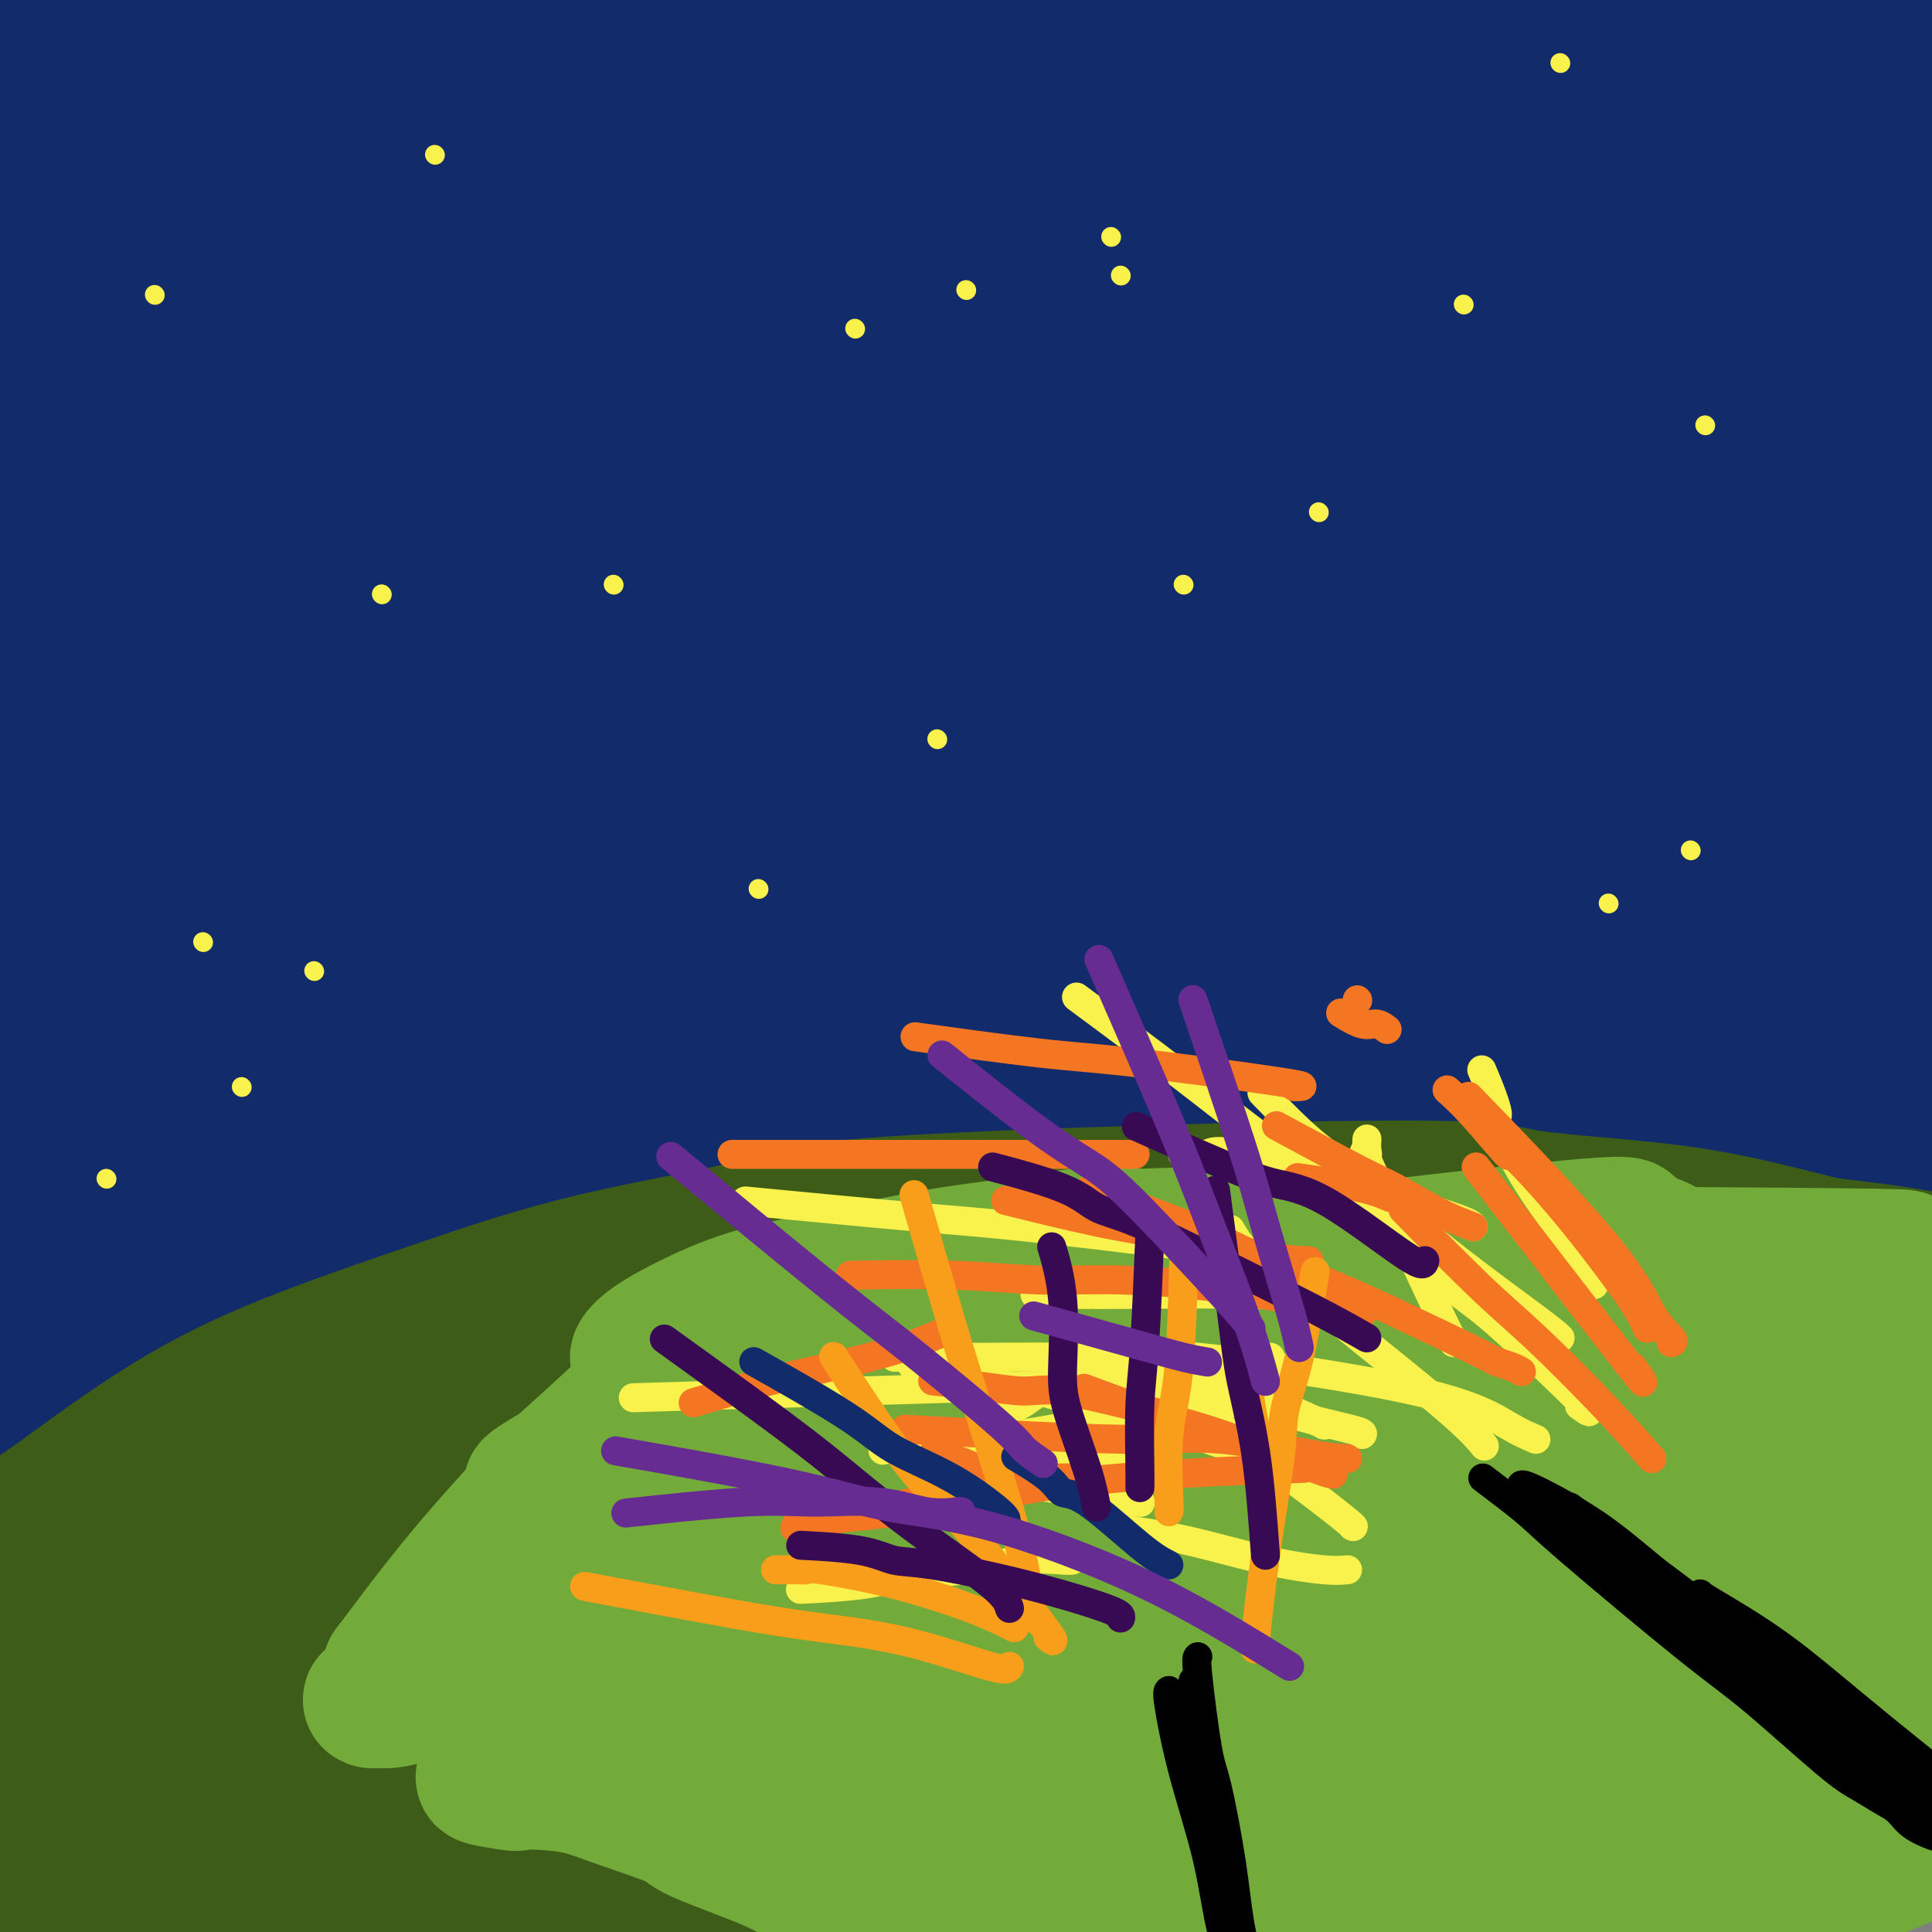 <svg viewBox='0 0 400 400' version='1.1' xmlns='http://www.w3.org/2000/svg' xmlns:xlink='http://www.w3.org/1999/xlink'><rect x="0" y="0" width="400" height="400" fill="#808080" stroke="none"/><g fill='none' stroke='#122B6A' stroke-width='28' stroke-linecap='round' stroke-linejoin='round'><path d='M30,57c-0.221,-1.145 -0.442,-2.290 -2,5c-1.558,7.290 -4.454,23.016 -6,40c-1.546,16.984 -1.742,35.227 -2,53c-0.258,17.773 -0.577,35.076 0,50c0.577,14.924 2.050,27.468 3,37c0.950,9.532 1.379,16.050 2,20c0.621,3.950 1.436,5.331 2,6c0.564,0.669 0.877,0.626 1,-6c0.123,-6.626 0.058,-19.835 0,-35c-0.058,-15.165 -0.107,-32.286 0,-51c0.107,-18.714 0.370,-39.021 1,-57c0.630,-17.979 1.625,-33.629 3,-46c1.375,-12.371 3.129,-21.462 4,-27c0.871,-5.538 0.860,-7.523 1,-7c0.140,0.523 0.432,3.555 0,13c-0.432,9.445 -1.589,25.302 -2,40c-0.411,14.698 -0.075,28.235 0,44c0.075,15.765 -0.112,33.757 0,49c0.112,15.243 0.524,27.738 0,38c-0.524,10.262 -1.982,18.292 -3,23c-1.018,4.708 -1.595,6.096 -3,6c-1.405,-0.096 -3.639,-1.675 -7,-10c-3.361,-8.325 -7.850,-23.397 -11,-42c-3.150,-18.603 -4.963,-40.738 -6,-62c-1.037,-21.262 -1.299,-41.651 -1,-59c0.299,-17.349 1.160,-31.657 2,-42c0.840,-10.343 1.658,-16.721 2,-20c0.342,-3.279 0.207,-3.460 0,-3c-0.207,0.460 -0.488,1.560 -1,9c-0.512,7.440 -1.256,21.220 -2,35'/><path d='M5,58c-1.569,15.927 -3.992,33.743 -5,52c-1.008,18.257 -0.599,36.955 -1,53c-0.401,16.045 -1.610,29.437 -2,40c-0.390,10.563 0.038,18.297 0,23c-0.038,4.703 -0.542,6.373 -1,6c-0.458,-0.373 -0.868,-2.791 -1,-11c-0.132,-8.209 0.015,-22.208 0,-39c-0.015,-16.792 -0.192,-36.375 0,-57c0.192,-20.625 0.754,-42.290 2,-61c1.246,-18.710 3.176,-34.464 5,-46c1.824,-11.536 3.541,-18.853 5,-23c1.459,-4.147 2.660,-5.125 3,-6c0.340,-0.875 -0.180,-1.649 0,6c0.180,7.649 1.060,23.721 2,42c0.940,18.279 1.942,38.764 3,56c1.058,17.236 2.174,31.222 6,52c3.826,20.778 10.362,48.350 14,55c3.638,6.650 4.378,-7.620 5,-22c0.622,-14.380 1.126,-28.869 2,-47c0.874,-18.131 2.118,-39.903 4,-60c1.882,-20.097 4.402,-38.518 7,-52c2.598,-13.482 5.273,-22.024 7,-27c1.727,-4.976 2.506,-6.385 3,-5c0.494,1.385 0.702,5.563 0,15c-0.702,9.437 -2.315,24.134 -3,41c-0.685,16.866 -0.441,35.902 0,56c0.441,20.098 1.080,41.257 2,59c0.920,17.743 2.120,32.069 3,42c0.880,9.931 1.440,15.465 2,21'/><path d='M67,221c0.748,16.701 -0.882,-2.547 -2,-11c-1.118,-8.453 -1.724,-6.111 -4,-17c-2.276,-10.889 -6.221,-35.008 -9,-60c-2.779,-24.992 -4.390,-50.856 -5,-74c-0.610,-23.144 -0.219,-43.568 0,-59c0.219,-15.432 0.264,-25.873 0,-32c-0.264,-6.127 -0.838,-7.941 -2,-7c-1.162,0.941 -2.913,4.637 -5,14c-2.087,9.363 -4.509,24.393 -7,42c-2.491,17.607 -5.051,37.792 -6,59c-0.949,21.208 -0.289,43.438 0,63c0.289,19.562 0.205,36.454 0,50c-0.205,13.546 -0.531,23.746 -1,27c-0.469,3.254 -1.080,-0.437 -2,3c-0.920,3.437 -2.148,14.001 -4,-20c-1.852,-34.001 -4.328,-112.566 -5,-147c-0.672,-34.434 0.459,-24.736 2,-30c1.541,-5.264 3.491,-25.489 5,-36c1.509,-10.511 2.578,-11.308 3,-11c0.422,0.308 0.196,1.723 0,9c-0.196,7.277 -0.363,20.418 0,36c0.363,15.582 1.254,33.605 2,51c0.746,17.395 1.345,34.162 3,50c1.655,15.838 4.365,30.746 7,42c2.635,11.254 5.194,18.853 7,22c1.806,3.147 2.860,1.843 4,0c1.140,-1.843 2.368,-4.226 4,-26c1.632,-21.774 3.670,-62.939 5,-84c1.330,-21.061 1.951,-22.017 4,-31c2.049,-8.983 5.524,-25.991 9,-43'/><path d='M70,1c3.127,-15.083 4.445,-15.789 6,-14c1.555,1.789 3.348,6.075 5,17c1.652,10.925 3.162,28.490 4,48c0.838,19.510 1.003,40.966 2,61c0.997,20.034 2.824,38.647 4,54c1.176,15.353 1.700,27.446 2,35c0.300,7.554 0.374,10.568 0,10c-0.374,-0.568 -1.198,-4.718 -3,-17c-1.802,-12.282 -4.584,-32.695 -6,-55c-1.416,-22.305 -1.467,-46.503 0,-68c1.467,-21.497 4.451,-40.293 7,-54c2.549,-13.707 4.662,-22.323 6,-27c1.338,-4.677 1.902,-5.414 2,1c0.098,6.414 -0.271,19.980 -1,32c-0.729,12.020 -1.820,22.493 -2,53c-0.180,30.507 0.550,81.046 1,107c0.450,25.954 0.618,27.322 1,31c0.382,3.678 0.976,9.665 1,9c0.024,-0.665 -0.522,-7.981 -2,-22c-1.478,-14.019 -3.889,-34.741 -6,-59c-2.111,-24.259 -3.923,-52.056 -4,-77c-0.077,-24.944 1.581,-47.035 3,-64c1.419,-16.965 2.597,-28.804 3,-35c0.403,-6.196 0.029,-6.749 -1,-2c-1.029,4.749 -2.715,14.800 -5,30c-2.285,15.200 -5.170,35.548 -7,58c-1.830,22.452 -2.604,47.008 -3,70c-0.396,22.992 -0.414,44.421 0,62c0.414,17.579 1.261,31.308 2,40c0.739,8.692 1.369,12.346 2,16'/><path d='M81,241c0.864,7.663 1.024,-1.180 1,-15c-0.024,-13.820 -0.231,-32.619 0,-56c0.231,-23.381 0.902,-51.346 4,-79c3.098,-27.654 8.623,-54.999 14,-77c5.377,-22.001 10.605,-38.659 15,-51c4.395,-12.341 7.957,-20.365 10,-19c2.043,1.365 2.568,12.120 2,31c-0.568,18.880 -2.227,45.886 -3,62c-0.773,16.114 -0.658,21.336 -1,39c-0.342,17.664 -1.139,47.771 -2,71c-0.861,23.229 -1.785,39.580 -3,53c-1.215,13.420 -2.719,23.907 -4,29c-1.281,5.093 -2.338,4.791 -4,0c-1.662,-4.791 -3.928,-14.072 -5,-31c-1.072,-16.928 -0.949,-41.504 -1,-65c-0.051,-23.496 -0.275,-45.911 7,-78c7.275,-32.089 22.048,-73.852 29,-91c6.952,-17.148 6.081,-9.681 6,-4c-0.081,5.681 0.627,9.577 0,22c-0.627,12.423 -2.591,33.374 -4,57c-1.409,23.626 -2.264,49.926 -3,74c-0.736,24.074 -1.352,45.923 -2,65c-0.648,19.077 -1.327,35.381 -2,48c-0.673,12.619 -1.340,21.554 -2,20c-0.660,-1.554 -1.311,-13.596 -2,-21c-0.689,-7.404 -1.414,-10.169 -2,-28c-0.586,-17.831 -1.033,-50.728 0,-81c1.033,-30.272 3.547,-57.919 8,-82c4.453,-24.081 10.844,-44.594 15,-58c4.156,-13.406 6.078,-19.703 8,-26'/><path d='M160,-50c2.986,-10.618 -1.049,4.836 -3,13c-1.951,8.164 -1.819,9.037 -4,23c-2.181,13.963 -6.675,41.015 -10,68c-3.325,26.985 -5.480,53.901 -7,79c-1.520,25.099 -2.406,48.380 -3,67c-0.594,18.620 -0.896,32.580 -1,42c-0.104,9.420 -0.011,14.302 0,15c0.011,0.698 -0.059,-2.787 0,-15c0.059,-12.213 0.248,-33.153 0,-55c-0.248,-21.847 -0.931,-44.602 4,-81c4.931,-36.398 15.477,-86.438 21,-109c5.523,-22.562 6.023,-17.647 8,-21c1.977,-3.353 5.432,-14.974 7,-18c1.568,-3.026 1.250,2.544 0,7c-1.250,4.456 -3.430,7.797 -8,47c-4.570,39.203 -11.529,114.267 -14,148c-2.471,33.733 -0.452,26.134 0,29c0.452,2.866 -0.661,16.196 -1,30c-0.339,13.804 0.096,28.082 0,30c-0.096,1.918 -0.725,-8.525 -1,-15c-0.275,-6.475 -0.197,-8.982 -1,-25c-0.803,-16.018 -2.488,-45.545 -2,-76c0.488,-30.455 3.149,-61.837 7,-89c3.851,-27.163 8.892,-50.108 13,-66c4.108,-15.892 7.283,-24.731 9,-28c1.717,-3.269 1.977,-0.969 1,8c-0.977,8.969 -3.190,24.608 -5,46c-1.810,21.392 -3.217,48.538 -4,75c-0.783,26.462 -0.942,52.240 -1,76c-0.058,23.760 -0.017,45.503 0,61c0.017,15.497 0.008,24.749 0,34'/><path d='M165,250c-0.121,28.259 0.077,13.407 0,3c-0.077,-10.407 -0.429,-16.370 -1,-34c-0.571,-17.630 -1.360,-46.926 0,-78c1.360,-31.074 4.868,-63.927 11,-93c6.132,-29.073 14.886,-54.367 22,-74c7.114,-19.633 12.588,-33.606 16,-40c3.412,-6.394 4.762,-5.208 5,-1c0.238,4.208 -0.636,11.437 -3,28c-2.364,16.563 -6.218,42.461 -10,71c-3.782,28.539 -7.492,59.719 -10,89c-2.508,29.281 -3.813,56.663 -5,79c-1.187,22.337 -2.256,39.630 -3,52c-0.744,12.370 -1.163,19.817 -1,22c0.163,2.183 0.909,-0.897 0,-5c-0.909,-4.103 -3.474,-9.230 0,-56c3.474,-46.770 12.985,-135.183 21,-182c8.015,-46.817 14.532,-52.038 20,-63c5.468,-10.962 9.887,-27.665 11,-27c1.113,0.665 -1.079,18.699 -3,29c-1.921,10.301 -3.572,12.868 -7,29c-3.428,16.132 -8.635,45.828 -13,75c-4.365,29.172 -7.889,57.820 -10,85c-2.111,27.180 -2.810,52.890 -3,73c-0.190,20.110 0.129,34.619 0,45c-0.129,10.381 -0.708,16.635 0,16c0.708,-0.635 2.701,-8.159 3,-19c0.299,-10.841 -1.095,-24.999 0,-62c1.095,-37.001 4.679,-96.847 10,-139c5.321,-42.153 12.377,-66.615 17,-82c4.623,-15.385 6.811,-21.692 9,-28'/><path d='M241,-37c6.225,-23.419 8.786,-26.968 10,-27c1.214,-0.032 1.081,3.453 0,11c-1.081,7.547 -3.110,19.155 -6,40c-2.890,20.845 -6.642,50.928 -10,82c-3.358,31.072 -6.323,63.134 -8,93c-1.677,29.866 -2.067,57.538 -3,80c-0.933,22.462 -2.408,39.716 -3,51c-0.592,11.284 -0.299,16.600 -1,18c-0.701,1.400 -2.394,-1.115 -5,-14c-2.606,-12.885 -6.126,-36.138 -8,-63c-1.874,-26.862 -2.104,-57.332 0,-88c2.104,-30.668 6.542,-61.533 11,-87c4.458,-25.467 8.934,-45.534 12,-59c3.066,-13.466 4.720,-20.330 7,-28c2.280,-7.670 5.186,-16.145 -3,0c-8.186,16.145 -27.462,56.910 -39,87c-11.538,30.090 -15.337,49.504 -20,72c-4.663,22.496 -10.192,48.072 -14,69c-3.808,20.928 -5.897,37.208 -7,49c-1.103,11.792 -1.219,19.098 -1,22c0.219,2.902 0.775,1.401 2,-9c1.225,-10.401 3.120,-29.701 5,-50c1.880,-20.299 3.744,-41.595 12,-75c8.256,-33.405 22.903,-78.919 30,-100c7.097,-21.081 6.642,-17.730 10,-22c3.358,-4.270 10.527,-16.161 15,-20c4.473,-3.839 6.251,0.373 8,12c1.749,11.627 3.471,30.669 5,52c1.529,21.331 2.865,44.952 4,70c1.135,25.048 2.067,51.524 3,78'/><path d='M247,207c1.046,34.211 0.161,45.738 -1,56c-1.161,10.262 -2.599,19.258 -4,24c-1.401,4.742 -2.766,5.231 -7,-5c-4.234,-10.231 -11.337,-31.183 -15,-58c-3.663,-26.817 -3.886,-59.501 -1,-91c2.886,-31.499 8.882,-61.815 16,-87c7.118,-25.185 15.357,-45.239 22,-58c6.643,-12.761 11.690,-18.229 15,-23c3.310,-4.771 4.884,-8.844 3,10c-1.884,18.844 -7.227,60.604 -10,82c-2.773,21.396 -2.977,22.429 -4,41c-1.023,18.571 -2.865,54.679 -4,83c-1.135,28.321 -1.563,48.854 -2,66c-0.437,17.146 -0.882,30.905 -1,41c-0.118,10.095 0.091,16.525 0,1c-0.091,-15.525 -0.483,-53.006 1,-86c1.483,-32.994 4.842,-61.501 10,-90c5.158,-28.499 12.116,-56.990 19,-80c6.884,-23.010 13.694,-40.538 19,-53c5.306,-12.462 9.109,-19.859 11,-23c1.891,-3.141 1.870,-2.026 0,6c-1.870,8.026 -5.588,22.964 -10,44c-4.412,21.036 -9.519,48.172 -13,79c-3.481,30.828 -5.337,65.349 -6,97c-0.663,31.651 -0.133,60.432 0,83c0.133,22.568 -0.130,38.923 0,50c0.130,11.077 0.653,16.876 0,17c-0.653,0.124 -2.484,-5.428 -5,-20c-2.516,-14.572 -5.719,-38.163 -7,-66c-1.281,-27.837 -0.641,-59.918 0,-92'/><path d='M273,155c2.031,-31.511 7.108,-64.288 13,-91c5.892,-26.712 12.598,-47.359 19,-62c6.402,-14.641 12.501,-23.277 16,-27c3.499,-3.723 4.398,-2.532 4,6c-0.398,8.532 -2.095,24.407 -4,43c-1.905,18.593 -4.020,39.906 -6,67c-1.980,27.094 -3.825,59.970 -5,89c-1.175,29.030 -1.680,54.213 -2,76c-0.320,21.787 -0.454,40.176 -1,52c-0.546,11.824 -1.504,17.083 -3,19c-1.496,1.917 -3.529,0.493 -7,-11c-3.471,-11.493 -8.379,-33.054 -11,-60c-2.621,-26.946 -2.955,-59.276 -1,-91c1.955,-31.724 6.198,-62.843 12,-90c5.802,-27.157 13.163,-50.351 22,-68c8.837,-17.649 19.150,-29.751 23,-33c3.850,-3.249 1.236,2.356 -2,16c-3.236,13.644 -7.095,35.327 -10,58c-2.905,22.673 -4.857,46.337 -6,74c-1.143,27.663 -1.475,59.325 -2,86c-0.525,26.675 -1.241,48.364 -2,65c-0.759,16.636 -1.560,28.219 -2,35c-0.440,6.781 -0.517,8.760 -1,7c-0.483,-1.760 -1.372,-7.260 -3,-23c-1.628,-15.740 -3.997,-41.719 -4,-71c-0.003,-29.281 2.358,-61.865 6,-91c3.642,-29.135 8.564,-54.820 18,-84c9.436,-29.180 23.387,-61.856 30,-76c6.613,-14.144 5.890,-9.755 6,-7c0.110,2.755 1.055,3.878 2,5'/><path d='M372,-32c-0.435,7.260 -2.523,22.911 -5,43c-2.477,20.089 -5.342,44.617 -8,72c-2.658,27.383 -5.108,57.622 -7,84c-1.892,26.378 -3.225,48.894 -5,67c-1.775,18.106 -3.993,31.802 -5,40c-1.007,8.198 -0.802,10.899 -2,8c-1.198,-2.899 -3.799,-11.399 -6,-28c-2.201,-16.601 -4.003,-41.304 -4,-69c0.003,-27.696 1.810,-58.384 6,-86c4.190,-27.616 10.763,-52.160 17,-71c6.237,-18.840 12.137,-31.975 17,-43c4.863,-11.025 8.690,-19.940 10,-13c1.310,6.940 0.105,29.734 -1,43c-1.105,13.266 -2.108,17.005 -3,33c-0.892,15.995 -1.673,44.245 -2,70c-0.327,25.755 -0.202,49.016 2,82c2.202,32.984 6.480,75.690 8,89c1.520,13.310 0.283,-2.777 0,-10c-0.283,-7.223 0.386,-5.583 0,-18c-0.386,-12.417 -1.829,-38.892 -2,-67c-0.171,-28.108 0.931,-57.850 4,-86c3.069,-28.150 8.106,-54.707 13,-76c4.894,-21.293 9.647,-37.321 13,-47c3.353,-9.679 5.308,-13.008 6,-10c0.692,3.008 0.122,12.353 -1,27c-1.122,14.647 -2.795,34.596 -5,61c-2.205,26.404 -4.942,59.263 -7,89c-2.058,29.737 -3.439,56.352 -5,79c-1.561,22.648 -3.303,41.328 -5,54c-1.697,12.672 -3.348,19.336 -5,26'/><path d='M390,311c-1.643,13.566 -0.752,7.481 -2,0c-1.248,-7.481 -4.637,-16.356 -8,-30c-3.363,-13.644 -6.700,-32.056 -5,-68c1.700,-35.944 8.436,-89.421 12,-114c3.564,-24.579 3.957,-20.261 10,-33c6.043,-12.739 17.737,-42.535 23,-55c5.263,-12.465 4.096,-7.599 4,-4c-0.096,3.599 0.880,5.931 0,12c-0.880,6.069 -3.615,15.875 -8,47c-4.385,31.125 -10.422,83.569 -13,109c-2.578,25.431 -1.699,23.847 -3,35c-1.301,11.153 -4.781,35.041 -8,51c-3.219,15.959 -6.177,23.990 -10,25c-3.823,1.010 -8.510,-5.000 -12,-1c-3.490,4.000 -5.784,18.010 -19,-34c-13.216,-52.010 -37.356,-170.042 -47,-225c-9.644,-54.958 -4.793,-46.844 -4,-50c0.793,-3.156 -2.470,-17.583 -6,-24c-3.530,-6.417 -7.325,-4.825 -12,0c-4.675,4.825 -10.230,12.884 -16,24c-5.770,11.116 -11.755,25.290 -17,40c-5.245,14.710 -9.748,29.957 -13,45c-3.252,15.043 -5.252,29.881 -6,42c-0.748,12.119 -0.244,21.517 0,27c0.244,5.483 0.228,7.049 1,5c0.772,-2.049 2.331,-7.714 4,-19c1.669,-11.286 3.449,-28.192 5,-47c1.551,-18.808 2.872,-39.516 5,-56c2.128,-16.484 5.064,-28.742 8,-41'/><path d='M253,-28c4.685,-29.303 5.397,-21.062 6,-19c0.603,2.062 1.096,-2.057 1,2c-0.096,4.057 -0.781,16.290 -2,32c-1.219,15.710 -2.972,34.898 -4,55c-1.028,20.102 -1.332,41.119 -2,61c-0.668,19.881 -1.702,38.627 -2,54c-0.298,15.373 0.140,27.374 0,35c-0.140,7.626 -0.858,10.878 -1,12c-0.142,1.122 0.292,0.113 0,-6c-0.292,-6.113 -1.308,-17.331 -2,-31c-0.692,-13.669 -1.059,-29.790 0,-46c1.059,-16.210 3.543,-32.509 6,-45c2.457,-12.491 4.887,-21.173 7,-28c2.113,-6.827 3.909,-11.800 4,-12c0.091,-0.200 -1.522,4.374 -2,4c-0.478,-0.374 0.181,-5.697 -11,33c-11.181,38.697 -34.201,121.415 -44,157c-9.799,35.585 -6.378,24.037 -8,30c-1.622,5.963 -8.288,29.436 -13,43c-4.712,13.564 -7.470,17.218 -10,19c-2.530,1.782 -4.832,1.690 -7,-5c-2.168,-6.690 -4.201,-19.979 -5,-36c-0.799,-16.021 -0.364,-34.775 1,-54c1.364,-19.225 3.655,-38.921 7,-56c3.345,-17.079 7.742,-31.540 11,-42c3.258,-10.460 5.376,-16.919 7,-22c1.624,-5.081 2.755,-8.785 0,-1c-2.755,7.785 -9.396,27.057 -13,38c-3.604,10.943 -4.173,13.555 -7,26c-2.827,12.445 -7.914,34.722 -13,57'/><path d='M157,227c-4.862,21.128 -7.019,32.448 -10,46c-2.981,13.552 -6.788,29.337 -10,39c-3.212,9.663 -5.830,13.204 -7,16c-1.170,2.796 -0.890,4.845 -3,0c-2.110,-4.845 -6.608,-16.586 -9,-32c-2.392,-15.414 -2.679,-34.502 -2,-54c0.679,-19.498 2.323,-39.405 5,-56c2.677,-16.595 6.387,-29.876 9,-40c2.613,-10.124 4.128,-17.090 4,-18c-0.128,-0.910 -1.900,4.236 -3,8c-1.100,3.764 -1.529,6.147 -4,16c-2.471,9.853 -6.983,27.176 -11,45c-4.017,17.824 -7.537,36.150 -11,54c-3.463,17.850 -6.867,35.223 -10,48c-3.133,12.777 -5.995,20.959 -8,32c-2.005,11.041 -3.152,24.940 -5,11c-1.848,-13.940 -4.398,-55.719 -4,-86c0.398,-30.281 3.743,-49.063 6,-61c2.257,-11.937 3.426,-17.030 6,-28c2.574,-10.970 6.554,-27.818 9,-38c2.446,-10.182 3.357,-13.699 4,-16c0.643,-2.301 1.018,-3.386 0,1c-1.018,4.386 -3.427,14.243 -7,29c-3.573,14.757 -8.308,34.415 -12,52c-3.692,17.585 -6.340,33.097 -9,51c-2.660,17.903 -5.332,38.198 -8,54c-2.668,15.802 -5.334,27.112 -7,34c-1.666,6.888 -2.333,9.354 -3,11c-0.667,1.646 -1.333,2.470 -2,-6c-0.667,-8.470 -1.333,-26.235 -2,-44'/><path d='M53,295c-0.134,-18.692 1.530,-40.423 4,-62c2.470,-21.577 5.747,-43.002 9,-60c3.253,-16.998 6.483,-29.570 9,-39c2.517,-9.430 4.320,-15.718 5,-19c0.680,-3.282 0.238,-3.558 -2,1c-2.238,4.558 -6.273,13.951 -11,28c-4.727,14.049 -10.148,32.756 -15,53c-4.852,20.244 -9.135,42.026 -13,63c-3.865,20.974 -7.311,41.141 -10,57c-2.689,15.859 -4.622,27.412 -6,35c-1.378,7.588 -2.203,11.212 -3,11c-0.797,-0.212 -1.566,-4.258 -2,-14c-0.434,-9.742 -0.532,-25.179 0,-43c0.532,-17.821 1.693,-38.026 4,-57c2.307,-18.974 5.761,-36.718 10,-54c4.239,-17.282 9.262,-34.102 10,-37c0.738,-2.898 -2.808,8.128 -5,17c-2.192,8.872 -3.030,15.592 -4,20c-0.970,4.408 -2.073,6.505 -5,23c-2.927,16.495 -7.678,47.388 -10,62c-2.322,14.612 -2.216,12.942 -3,17c-0.784,4.058 -2.459,13.845 -3,17c-0.541,3.155 0.052,-0.323 0,-8c-0.052,-7.677 -0.749,-19.555 -1,-32c-0.251,-12.445 -0.055,-25.458 0,-33c0.055,-7.542 -0.032,-9.612 0,-14c0.032,-4.388 0.184,-11.094 0,-13c-0.184,-1.906 -0.703,0.987 -1,3c-0.297,2.013 -0.370,3.147 -1,6c-0.630,2.853 -1.815,7.427 -3,12'/><path d='M6,235c-0.990,4.861 -0.966,6.513 -1,8c-0.034,1.487 -0.128,2.810 0,2c0.128,-0.810 0.478,-3.753 1,-6c0.522,-2.247 1.218,-3.797 2,-7c0.782,-3.203 1.652,-8.058 2,-10c0.348,-1.942 0.174,-0.971 0,0'/><path d='M112,280c-3.204,1.144 -6.408,2.289 0,0c6.408,-2.289 22.429,-8.010 30,-11c7.571,-2.990 6.692,-3.249 10,-5c3.308,-1.751 10.804,-4.995 15,-7c4.196,-2.005 5.092,-2.772 6,-3c0.908,-0.228 1.828,0.085 2,0c0.172,-0.085 -0.405,-0.566 -3,0c-2.595,0.566 -7.208,2.179 -13,4c-5.792,1.821 -12.761,3.848 -18,6c-5.239,2.152 -8.746,4.428 -11,6c-2.254,1.572 -3.253,2.441 -4,3c-0.747,0.559 -1.241,0.809 1,1c2.241,0.191 7.217,0.323 13,0c5.783,-0.323 12.375,-1.102 19,-2c6.625,-0.898 13.285,-1.917 19,-3c5.715,-1.083 10.484,-2.230 14,-3c3.516,-0.770 5.778,-1.162 8,-2c2.222,-0.838 4.405,-2.122 4,-2c-0.405,0.122 -3.397,1.651 -5,2c-1.603,0.349 -1.816,-0.483 -4,0c-2.184,0.483 -6.338,2.281 -8,3c-1.662,0.719 -0.831,0.360 0,0'/></g>
<g fill='none' stroke='#73AB3A' stroke-width='28' stroke-linecap='round' stroke-linejoin='round'><path d='M5,324c4.012,-2.123 8.025,-4.246 11,-6c2.975,-1.754 4.914,-3.139 10,-6c5.086,-2.861 13.319,-7.198 21,-11c7.681,-3.802 14.811,-7.070 22,-10c7.189,-2.930 14.438,-5.524 22,-8c7.562,-2.476 15.439,-4.835 23,-7c7.561,-2.165 14.808,-4.137 22,-6c7.192,-1.863 14.330,-3.616 22,-5c7.670,-1.384 15.872,-2.399 24,-4c8.128,-1.601 16.183,-3.788 23,-5c6.817,-1.212 12.398,-1.449 22,-2c9.602,-0.551 23.225,-1.417 33,-2c9.775,-0.583 15.701,-0.883 19,-1c3.299,-0.117 3.971,-0.051 8,0c4.029,0.051 11.413,0.086 18,0c6.587,-0.086 12.376,-0.292 17,0c4.624,0.292 8.084,1.082 15,2c6.916,0.918 17.288,1.965 22,3c4.712,1.035 3.764,2.058 6,3c2.236,0.942 7.657,1.804 12,3c4.343,1.196 7.608,2.726 11,4c3.392,1.274 6.912,2.293 10,3c3.088,0.707 5.745,1.104 8,2c2.255,0.896 4.110,2.292 6,3c1.890,0.708 3.817,0.729 5,1c1.183,0.271 1.624,0.792 2,1c0.376,0.208 0.688,0.104 1,0'/><path d='M420,276c9.619,3.094 3.166,0.829 1,0c-2.166,-0.829 -0.045,-0.223 1,0c1.045,0.223 1.013,0.064 1,0c-0.013,-0.064 -0.006,-0.032 0,0'/></g>
<g fill='none' stroke='#3D5C18' stroke-width='28' stroke-linecap='round' stroke-linejoin='round'><path d='M2,323c2.063,-0.663 4.125,-1.326 12,-5c7.875,-3.674 21.562,-10.358 28,-14c6.438,-3.642 5.628,-4.241 10,-6c4.372,-1.759 13.925,-4.678 22,-7c8.075,-2.322 14.672,-4.046 22,-6c7.328,-1.954 15.386,-4.137 23,-6c7.614,-1.863 14.782,-3.406 23,-5c8.218,-1.594 17.485,-3.240 26,-5c8.515,-1.760 16.278,-3.635 24,-5c7.722,-1.365 15.405,-2.222 23,-3c7.595,-0.778 15.104,-1.477 23,-2c7.896,-0.523 16.181,-0.868 24,-1c7.819,-0.132 15.173,-0.050 23,0c7.827,0.050 16.129,0.067 24,0c7.871,-0.067 15.312,-0.218 22,0c6.688,0.218 12.625,0.803 18,2c5.375,1.197 10.189,3.004 14,4c3.811,0.996 6.620,1.181 9,2c2.380,0.819 4.333,2.272 6,3c1.667,0.728 3.050,0.731 4,1c0.950,0.269 1.467,0.804 2,1c0.533,0.196 1.082,0.052 1,0c-0.082,-0.052 -0.795,-0.014 -1,0c-0.205,0.014 0.099,0.004 -1,0c-1.099,-0.004 -3.600,-0.001 -6,0c-2.400,0.001 -4.700,0.001 -7,0'/><path d='M370,271c-4.318,0.011 -7.614,0.038 -12,0c-4.386,-0.038 -9.862,-0.142 -16,0c-6.138,0.142 -12.940,0.529 -20,1c-7.060,0.471 -14.380,1.025 -23,2c-8.620,0.975 -18.542,2.372 -29,4c-10.458,1.628 -21.453,3.486 -33,5c-11.547,1.514 -23.644,2.683 -37,5c-13.356,2.317 -27.969,5.781 -43,9c-15.031,3.219 -30.481,6.192 -46,10c-15.519,3.808 -31.109,8.451 -47,14c-15.891,5.549 -32.084,12.003 -40,15c-7.916,2.997 -7.554,2.538 -14,5c-6.446,2.462 -19.699,7.846 -25,10c-5.301,2.154 -2.651,1.077 0,0'/><path d='M108,342c1.510,-0.888 3.019,-1.776 4,-2c0.981,-0.224 1.432,0.216 7,-2c5.568,-2.216 16.251,-7.087 25,-11c8.749,-3.913 15.562,-6.869 23,-11c7.438,-4.131 15.499,-9.436 21,-13c5.501,-3.564 8.442,-5.387 9,-6c0.558,-0.613 -1.268,-0.017 -2,0c-0.732,0.017 -0.369,-0.546 -5,2c-4.631,2.546 -14.257,8.200 -25,16c-10.743,7.800 -22.604,17.746 -35,28c-12.396,10.254 -25.326,20.815 -38,32c-12.674,11.185 -25.091,22.994 -35,33c-9.909,10.006 -17.308,18.208 -23,24c-5.692,5.792 -9.677,9.175 -12,11c-2.323,1.825 -2.986,2.094 -2,0c0.986,-2.094 3.619,-6.550 9,-14c5.381,-7.450 13.511,-17.895 23,-29c9.489,-11.105 20.338,-22.871 32,-35c11.662,-12.129 24.135,-24.620 35,-35c10.865,-10.380 20.120,-18.650 27,-25c6.880,-6.350 11.385,-10.779 14,-13c2.615,-2.221 3.340,-2.233 0,1c-3.340,3.233 -10.745,9.711 -20,19c-9.255,9.289 -20.358,21.390 -33,35c-12.642,13.610 -26.821,28.730 -40,43c-13.179,14.270 -25.357,27.691 -35,39c-9.643,11.309 -16.750,20.506 -22,27c-5.250,6.494 -8.643,10.284 -10,12c-1.357,1.716 -0.679,1.358 0,1'/><path d='M0,469c-7.278,6.762 8.029,-15.832 15,-27c6.971,-11.168 5.608,-10.909 12,-19c6.392,-8.091 20.541,-24.532 34,-39c13.459,-14.468 26.228,-26.964 38,-39c11.772,-12.036 22.546,-23.614 31,-32c8.454,-8.386 14.587,-13.580 18,-17c3.413,-3.420 4.105,-5.065 3,-5c-1.105,0.065 -4.005,1.841 -10,6c-5.995,4.159 -15.083,10.701 -25,19c-9.917,8.299 -20.663,18.353 -32,29c-11.337,10.647 -23.265,21.886 -33,31c-9.735,9.114 -17.276,16.103 -23,22c-5.724,5.897 -9.631,10.700 -11,12c-1.369,1.300 -0.201,-0.905 -4,3c-3.799,3.905 -12.565,13.918 1,-3c13.565,-16.918 49.463,-60.767 65,-80c15.537,-19.233 10.715,-13.848 11,-14c0.285,-0.152 5.678,-5.840 11,-12c5.322,-6.160 10.573,-12.791 13,-16c2.427,-3.209 2.028,-2.995 1,-3c-1.028,-0.005 -2.687,-0.228 -7,3c-4.313,3.228 -11.282,9.908 -19,17c-7.718,7.092 -16.186,14.596 -25,23c-8.814,8.404 -17.975,17.708 -25,25c-7.025,7.292 -11.913,12.570 -16,17c-4.087,4.430 -7.371,8.010 -9,10c-1.629,1.990 -1.602,2.389 -2,3c-0.398,0.611 -1.223,1.434 0,-1c1.223,-2.434 4.492,-8.124 9,-15c4.508,-6.876 10.254,-14.938 16,-23'/><path d='M37,344c6.712,-9.973 10.991,-15.407 15,-21c4.009,-5.593 7.749,-11.345 10,-15c2.251,-3.655 3.014,-5.213 3,-6c-0.014,-0.787 -0.804,-0.802 -4,2c-3.196,2.802 -8.798,8.422 -14,14c-5.202,5.578 -10.005,11.115 -15,17c-4.995,5.885 -10.181,12.118 -14,17c-3.819,4.882 -6.271,8.413 -8,11c-1.729,2.587 -2.736,4.229 -3,5c-0.264,0.771 0.214,0.672 0,1c-0.214,0.328 -1.121,1.085 0,-2c1.121,-3.085 4.269,-10.010 7,-16c2.731,-5.990 5.044,-11.044 6,-14c0.956,-2.956 0.557,-3.812 1,-7c0.443,-3.188 1.730,-8.707 0,0c-1.730,8.707 -6.477,31.641 -9,46c-2.523,14.359 -2.822,20.143 -3,27c-0.178,6.857 -0.234,14.785 0,21c0.234,6.215 0.760,10.716 2,13c1.240,2.284 3.194,2.351 7,0c3.806,-2.351 9.464,-7.119 16,-14c6.536,-6.881 13.951,-15.875 23,-26c9.049,-10.125 19.732,-21.381 31,-32c11.268,-10.619 23.121,-20.602 34,-29c10.879,-8.398 20.782,-15.212 29,-20c8.218,-4.788 14.749,-7.552 19,-9c4.251,-1.448 6.221,-1.582 7,-1c0.779,0.582 0.365,1.881 -3,7c-3.365,5.119 -9.683,14.060 -16,23'/><path d='M158,336c-6.901,10.458 -14.655,21.603 -23,34c-8.345,12.397 -17.282,26.044 -26,39c-8.718,12.956 -17.217,25.219 -24,36c-6.783,10.781 -11.849,20.080 -16,26c-4.151,5.920 -7.387,8.462 -9,10c-1.613,1.538 -1.601,2.073 1,-2c2.601,-4.073 7.793,-12.754 14,-23c6.207,-10.246 13.430,-22.057 23,-36c9.570,-13.943 21.487,-30.016 34,-46c12.513,-15.984 25.622,-31.877 39,-46c13.378,-14.123 27.025,-26.476 38,-36c10.975,-9.524 19.278,-16.218 26,-21c6.722,-4.782 11.861,-7.651 13,-7c1.139,0.651 -1.723,4.822 -1,3c0.723,-1.822 5.032,-9.637 -17,19c-22.032,28.637 -70.404,93.727 -93,125c-22.596,31.273 -19.415,28.730 -22,33c-2.585,4.270 -10.935,15.353 -13,18c-2.065,2.647 2.156,-3.143 4,-6c1.844,-2.857 1.312,-2.783 6,-10c4.688,-7.217 14.597,-21.727 25,-36c10.403,-14.273 21.299,-28.309 33,-43c11.701,-14.691 24.208,-30.036 35,-42c10.792,-11.964 19.871,-20.548 27,-28c7.129,-7.452 12.308,-13.773 13,-15c0.692,-1.227 -3.103,2.640 -6,5c-2.897,2.360 -4.895,3.212 -12,9c-7.105,5.788 -19.316,16.511 -32,28c-12.684,11.489 -25.842,23.745 -39,36'/><path d='M156,360c-20.816,19.363 -28.356,28.770 -39,40c-10.644,11.230 -24.391,24.284 -35,34c-10.609,9.716 -18.079,16.095 -24,22c-5.921,5.905 -10.291,11.336 -11,12c-0.709,0.664 2.244,-3.438 4,-6c1.756,-2.562 2.313,-3.582 8,-10c5.687,-6.418 16.502,-18.232 28,-30c11.498,-11.768 23.678,-23.488 37,-36c13.322,-12.512 27.785,-25.814 41,-37c13.215,-11.186 25.183,-20.254 35,-28c9.817,-7.746 17.483,-14.170 22,-18c4.517,-3.830 5.885,-5.066 5,-4c-0.885,1.066 -4.022,4.433 -12,12c-7.978,7.567 -20.797,19.333 -30,29c-9.203,9.667 -14.788,17.235 -33,38c-18.212,20.765 -49.049,54.727 -61,68c-11.951,13.273 -5.016,5.855 -3,4c2.016,-1.855 -0.886,1.851 1,0c1.886,-1.851 8.562,-9.261 18,-19c9.438,-9.739 21.639,-21.807 35,-35c13.361,-13.193 27.884,-27.511 43,-41c15.116,-13.489 30.827,-26.147 45,-37c14.173,-10.853 26.809,-19.899 37,-27c10.191,-7.101 17.937,-12.256 23,-15c5.063,-2.744 7.442,-3.077 7,-2c-0.442,1.077 -3.707,3.565 -10,10c-6.293,6.435 -15.615,16.818 -26,28c-10.385,11.182 -21.835,23.164 -34,36c-12.165,12.836 -25.047,26.524 -36,39c-10.953,12.476 -19.976,23.738 -29,35'/><path d='M162,422c-25.069,27.344 -20.241,21.705 -20,22c0.241,0.295 -4.106,6.525 -5,8c-0.894,1.475 1.665,-1.804 7,-8c5.335,-6.196 13.446,-15.308 24,-27c10.554,-11.692 23.550,-25.963 37,-40c13.450,-14.037 27.354,-27.841 42,-41c14.646,-13.159 30.033,-25.672 43,-36c12.967,-10.328 23.514,-18.471 32,-24c8.486,-5.529 14.910,-8.445 18,-10c3.090,-1.555 2.847,-1.750 0,1c-2.847,2.750 -8.298,8.447 -17,17c-8.702,8.553 -20.653,19.964 -33,33c-12.347,13.036 -25.088,27.697 -38,42c-12.912,14.303 -25.996,28.249 -38,41c-12.004,12.751 -22.929,24.306 -29,32c-6.071,7.694 -7.290,11.526 -2,7c5.290,-4.526 17.088,-17.410 30,-30c12.912,-12.590 26.937,-24.885 42,-38c15.063,-13.115 31.162,-27.050 47,-40c15.838,-12.950 31.414,-24.913 45,-35c13.586,-10.087 25.182,-18.296 33,-24c7.818,-5.704 11.859,-8.902 14,-10c2.141,-1.098 2.381,-0.095 -2,4c-4.381,4.095 -13.383,11.282 -25,22c-11.617,10.718 -25.848,24.969 -40,39c-14.152,14.031 -28.226,27.843 -42,41c-13.774,13.157 -27.247,25.658 -38,36c-10.753,10.342 -18.787,18.526 -24,24c-5.213,5.474 -7.607,8.237 -10,11'/><path d='M213,439c-28.457,28.208 -9.100,10.227 2,0c11.100,-10.227 13.944,-12.700 22,-21c8.056,-8.300 21.325,-22.426 35,-36c13.675,-13.574 27.756,-26.597 41,-39c13.244,-12.403 25.652,-24.188 36,-33c10.348,-8.812 18.635,-14.653 24,-19c5.365,-4.347 7.806,-7.200 9,-8c1.194,-0.800 1.139,0.453 -3,5c-4.139,4.547 -12.363,12.389 -22,23c-9.637,10.611 -20.686,23.990 -32,37c-11.314,13.010 -22.893,25.649 -33,37c-10.107,11.351 -18.744,21.413 -26,30c-7.256,8.587 -13.133,15.697 -15,19c-1.867,3.303 0.274,2.797 -3,7c-3.274,4.203 -11.965,13.114 9,-6c20.965,-19.114 71.585,-66.253 97,-89c25.415,-22.747 25.625,-21.100 30,-23c4.375,-1.900 12.917,-7.346 17,-10c4.083,-2.654 3.709,-2.517 2,0c-1.709,2.517 -4.751,7.413 -11,15c-6.249,7.587 -15.705,17.865 -25,29c-9.295,11.135 -18.431,23.129 -28,35c-9.569,11.871 -19.573,23.621 -28,34c-8.427,10.379 -15.276,19.389 -20,26c-4.724,6.611 -7.321,10.824 -9,13c-1.679,2.176 -2.440,2.315 0,-1c2.440,-3.315 8.080,-10.085 15,-19c6.920,-8.915 15.120,-19.976 25,-31c9.880,-11.024 21.440,-22.012 33,-33'/><path d='M355,381c10.896,-10.700 21.635,-20.952 31,-29c9.365,-8.048 17.354,-13.894 24,-19c6.646,-5.106 11.948,-9.473 13,-10c1.052,-0.527 -2.146,2.785 -4,5c-1.854,2.215 -2.366,3.332 -7,9c-4.634,5.668 -13.391,15.888 -22,26c-8.609,10.112 -17.068,20.116 -25,29c-7.932,8.884 -15.335,16.648 -21,23c-5.665,6.352 -9.593,11.291 -12,14c-2.407,2.709 -3.293,3.187 -3,3c0.293,-0.187 1.764,-1.038 6,-5c4.236,-3.962 11.235,-11.033 19,-19c7.765,-7.967 16.295,-16.829 26,-26c9.705,-9.171 20.583,-18.651 30,-27c9.417,-8.349 17.372,-15.567 24,-21c6.628,-5.433 11.930,-9.082 11,-8c-0.930,1.082 -8.093,6.894 -15,12c-6.907,5.106 -13.558,9.507 -21,14c-7.442,4.493 -15.673,9.079 -24,13c-8.327,3.921 -16.749,7.176 -26,10c-9.251,2.824 -19.331,5.218 -30,7c-10.669,1.782 -21.928,2.953 -34,4c-12.072,1.047 -24.956,1.972 -38,3c-13.044,1.028 -26.248,2.160 -40,4c-13.752,1.840 -28.052,4.388 -41,7c-12.948,2.612 -24.543,5.288 -36,7c-11.457,1.712 -22.777,2.461 -32,3c-9.223,0.539 -16.349,0.868 -22,1c-5.651,0.132 -9.825,0.066 -14,0'/><path d='M72,411c-11.883,0.671 -7.591,0.349 -5,0c2.591,-0.349 3.481,-0.724 4,-1c0.519,-0.276 0.666,-0.452 6,-2c5.334,-1.548 15.855,-4.468 24,-6c8.145,-1.532 13.913,-1.675 23,-3c9.087,-1.325 21.491,-3.831 33,-6c11.509,-2.169 22.122,-4.000 31,-6c8.878,-2.000 16.020,-4.168 21,-6c4.980,-1.832 7.797,-3.327 9,-4c1.203,-0.673 0.793,-0.526 0,-1c-0.793,-0.474 -1.968,-1.571 -7,-2c-5.032,-0.429 -13.919,-0.190 -24,1c-10.081,1.190 -21.354,3.331 -34,6c-12.646,2.669 -26.665,5.864 -38,9c-11.335,3.136 -19.984,6.211 -36,10c-16.016,3.789 -39.397,8.292 -49,10c-9.603,1.708 -5.428,0.620 -3,0c2.428,-0.620 3.109,-0.774 4,-1c0.891,-0.226 1.992,-0.524 7,-2c5.008,-1.476 13.922,-4.128 25,-7c11.078,-2.872 24.321,-5.963 39,-9c14.679,-3.037 30.793,-6.021 48,-10c17.207,-3.979 35.506,-8.953 54,-14c18.494,-5.047 37.183,-10.168 56,-16c18.817,-5.832 37.761,-12.375 56,-18c18.239,-5.625 35.774,-10.330 51,-14c15.226,-3.670 28.143,-6.303 39,-8c10.857,-1.697 19.654,-2.457 26,-3c6.346,-0.543 10.242,-0.869 12,-1c1.758,-0.131 1.379,-0.065 1,0'/><path d='M445,307c11.601,-1.857 1.602,-0.500 -5,0c-6.602,0.500 -9.809,0.145 -15,1c-5.191,0.855 -12.367,2.922 -20,5c-7.633,2.078 -15.722,4.167 -23,6c-7.278,1.833 -13.745,3.409 -19,5c-5.255,1.591 -9.299,3.196 -12,4c-2.701,0.804 -4.060,0.806 -4,0c0.060,-0.806 1.540,-2.420 3,-3c1.460,-0.580 2.902,-0.127 7,-2c4.098,-1.873 10.852,-6.073 18,-10c7.148,-3.927 14.690,-7.582 22,-12c7.310,-4.418 14.388,-9.600 20,-13c5.612,-3.400 9.756,-5.018 13,-7c3.244,-1.982 5.586,-4.326 5,-5c-0.586,-0.674 -4.102,0.323 -5,0c-0.898,-0.323 0.822,-1.967 -18,4c-18.822,5.967 -58.185,19.546 -75,25c-16.815,5.454 -11.083,2.782 -14,3c-2.917,0.218 -14.484,3.326 -22,5c-7.516,1.674 -10.981,1.913 -13,2c-2.019,0.087 -2.591,0.020 -3,0c-0.409,-0.020 -0.654,0.006 2,-2c2.654,-2.006 8.206,-6.044 15,-10c6.794,-3.956 14.831,-7.830 23,-12c8.169,-4.170 16.470,-8.635 25,-12c8.530,-3.365 17.288,-5.628 25,-8c7.712,-2.372 14.376,-4.852 20,-6c5.624,-1.148 10.206,-0.963 13,-1c2.794,-0.037 3.798,-0.296 4,0c0.202,0.296 -0.399,1.148 -1,2'/><path d='M411,266c1.272,1.088 -3.549,3.308 -8,6c-4.451,2.692 -8.533,5.858 -14,9c-5.467,3.142 -12.318,6.262 -16,8c-3.682,1.738 -4.193,2.095 -6,3c-1.807,0.905 -4.910,2.359 -10,5c-5.090,2.641 -12.169,6.469 -15,8c-2.831,1.531 -1.416,0.766 0,0'/><path d='M29,319c1.599,0.011 3.198,0.022 6,-1c2.802,-1.022 6.806,-3.077 11,-5c4.194,-1.923 8.579,-3.715 14,-6c5.421,-2.285 11.880,-5.063 18,-8c6.120,-2.937 11.902,-6.034 19,-9c7.098,-2.966 15.512,-5.801 23,-8c7.488,-2.199 14.051,-3.762 22,-6c7.949,-2.238 17.285,-5.152 26,-7c8.715,-1.848 16.808,-2.632 25,-4c8.192,-1.368 16.484,-3.321 25,-5c8.516,-1.679 17.257,-3.085 26,-4c8.743,-0.915 17.488,-1.339 26,-2c8.512,-0.661 16.791,-1.558 25,-2c8.209,-0.442 16.349,-0.429 24,0c7.651,0.429 14.814,1.272 22,2c7.186,0.728 14.394,1.340 21,2c6.606,0.660 12.610,1.369 18,2c5.390,0.631 10.166,1.186 15,2c4.834,0.814 9.727,1.888 14,3c4.273,1.112 7.927,2.262 11,3c3.073,0.738 5.565,1.063 8,2c2.435,0.937 4.812,2.486 7,3c2.188,0.514 4.186,-0.006 6,0c1.814,0.006 3.445,0.538 5,1c1.555,0.462 3.034,0.855 4,1c0.966,0.145 1.419,0.041 2,0c0.581,-0.041 1.291,-0.021 2,0'/><path d='M454,273c9.479,1.998 3.676,0.493 1,0c-2.676,-0.493 -2.225,0.028 -3,0c-0.775,-0.028 -2.777,-0.603 -5,-1c-2.223,-0.397 -4.666,-0.614 -8,-1c-3.334,-0.386 -7.558,-0.939 -12,-2c-4.442,-1.061 -9.103,-2.629 -15,-4c-5.897,-1.371 -13.029,-2.545 -20,-4c-6.971,-1.455 -13.783,-3.191 -21,-5c-7.217,-1.809 -14.841,-3.690 -25,-5c-10.159,-1.310 -22.852,-2.049 -29,-3c-6.148,-0.951 -5.752,-2.115 -30,-2c-24.248,0.115 -73.139,1.509 -98,3c-24.861,1.491 -25.691,3.079 -33,5c-7.309,1.921 -21.097,4.175 -33,7c-11.903,2.825 -21.923,6.220 -33,10c-11.077,3.780 -23.213,7.943 -33,12c-9.787,4.057 -17.225,8.007 -25,13c-7.775,4.993 -15.888,11.029 -20,14c-4.112,2.971 -4.222,2.877 -9,6c-4.778,3.123 -14.222,9.464 -18,12c-3.778,2.536 -1.889,1.268 0,0'/></g>
<g fill='none' stroke='#73AB3A' stroke-width='28' stroke-linecap='round' stroke-linejoin='round'><path d='M388,276c0.616,0.289 1.232,0.578 -1,0c-2.232,-0.578 -7.310,-2.024 -10,-3c-2.690,-0.976 -2.990,-1.483 -5,-2c-2.010,-0.517 -5.728,-1.045 -9,-2c-3.272,-0.955 -6.096,-2.335 -8,-3c-1.904,-0.665 -2.887,-0.613 -5,-1c-2.113,-0.387 -5.357,-1.214 -8,-2c-2.643,-0.786 -4.685,-1.531 -7,-2c-2.315,-0.469 -4.901,-0.662 -8,-1c-3.099,-0.338 -6.709,-0.823 -10,-1c-3.291,-0.177 -6.262,-0.048 -9,0c-2.738,0.048 -5.241,0.015 -8,0c-2.759,-0.015 -5.773,-0.012 -9,0c-3.227,0.012 -6.668,0.034 -10,0c-3.332,-0.034 -6.557,-0.124 -10,0c-3.443,0.124 -7.105,0.462 -11,1c-3.895,0.538 -8.021,1.277 -12,2c-3.979,0.723 -7.809,1.430 -12,2c-4.191,0.570 -8.741,1.003 -13,2c-4.259,0.997 -8.225,2.559 -13,4c-4.775,1.441 -10.360,2.760 -15,4c-4.640,1.240 -8.337,2.400 -15,5c-6.663,2.600 -16.292,6.641 -21,9c-4.708,2.359 -4.495,3.037 -7,5c-2.505,1.963 -7.726,5.211 -12,8c-4.274,2.789 -7.599,5.119 -11,8c-3.401,2.881 -6.877,6.314 -10,9c-3.123,2.686 -5.892,4.625 -8,7c-2.108,2.375 -3.554,5.188 -5,8'/><path d='M106,333c-3.940,4.771 -2.289,4.697 -2,5c0.289,0.303 -0.782,0.981 -1,2c-0.218,1.019 0.417,2.378 1,3c0.583,0.622 1.113,0.507 3,1c1.887,0.493 5.130,1.593 8,2c2.870,0.407 5.367,0.122 9,0c3.633,-0.122 8.400,-0.082 13,0c4.600,0.082 9.031,0.206 14,0c4.969,-0.206 10.475,-0.743 16,-1c5.525,-0.257 11.068,-0.235 17,-1c5.932,-0.765 12.253,-2.316 18,-3c5.747,-0.684 10.920,-0.502 16,-1c5.080,-0.498 10.065,-1.675 14,-2c3.935,-0.325 6.818,0.201 10,0c3.182,-0.201 6.662,-1.128 5,0c-1.662,1.128 -8.466,4.313 -12,6c-3.534,1.687 -3.798,1.876 -6,3c-2.202,1.124 -6.340,3.182 -15,8c-8.660,4.818 -21.840,12.394 -29,17c-7.160,4.606 -8.299,6.242 -10,8c-1.701,1.758 -3.964,3.639 -5,5c-1.036,1.361 -0.845,2.202 0,3c0.845,0.798 2.346,1.551 5,2c2.654,0.449 6.463,0.593 12,0c5.537,-0.593 12.804,-1.922 20,-3c7.196,-1.078 14.322,-1.906 22,-3c7.678,-1.094 15.908,-2.456 24,-4c8.092,-1.544 16.046,-3.272 24,-5'/><path d='M277,375c21.841,-3.169 25.443,-3.593 28,-4c2.557,-0.407 4.070,-0.798 7,-1c2.930,-0.202 7.278,-0.217 10,0c2.722,0.217 3.820,0.664 3,2c-0.820,1.336 -3.557,3.561 -5,5c-1.443,1.439 -1.592,2.094 -4,4c-2.408,1.906 -7.076,5.064 -11,8c-3.924,2.936 -7.104,5.649 -10,8c-2.896,2.351 -5.508,4.338 -7,6c-1.492,1.662 -1.864,2.998 -2,4c-0.136,1.002 -0.037,1.670 2,2c2.037,0.330 6.012,0.321 11,0c4.988,-0.321 10.989,-0.954 18,-2c7.011,-1.046 15.034,-2.503 24,-5c8.966,-2.497 18.877,-6.032 26,-8c7.123,-1.968 11.457,-2.367 25,-8c13.543,-5.633 36.294,-16.498 45,-21c8.706,-4.502 3.368,-2.639 0,-2c-3.368,0.639 -4.766,0.054 -10,0c-5.234,-0.054 -14.305,0.425 -22,1c-7.695,0.575 -14.015,1.248 -28,4c-13.985,2.752 -35.634,7.584 -46,10c-10.366,2.416 -9.447,2.416 -15,4c-5.553,1.584 -17.576,4.753 -26,7c-8.424,2.247 -13.249,3.572 -18,5c-4.751,1.428 -9.428,2.960 -10,3c-0.572,0.040 2.961,-1.412 5,-2c2.039,-0.588 2.582,-0.311 7,-2c4.418,-1.689 12.709,-5.345 21,-9'/><path d='M295,384c10.000,-4.095 18.499,-7.833 28,-12c9.501,-4.167 20.002,-8.763 30,-13c9.998,-4.237 19.492,-8.116 28,-12c8.508,-3.884 16.029,-7.772 22,-11c5.971,-3.228 10.391,-5.797 13,-8c2.609,-2.203 3.407,-4.040 3,-5c-0.407,-0.960 -2.020,-1.045 -6,-1c-3.980,0.045 -10.326,0.218 -18,2c-7.674,1.782 -16.674,5.174 -25,8c-8.326,2.826 -15.976,5.086 -30,11c-14.024,5.914 -34.421,15.483 -44,20c-9.579,4.517 -8.340,3.982 -13,6c-4.660,2.018 -15.219,6.590 -20,9c-4.781,2.410 -3.785,2.659 -8,5c-4.215,2.341 -13.641,6.775 5,-2c18.641,-8.775 65.349,-30.760 85,-40c19.651,-9.240 12.246,-5.736 17,-8c4.754,-2.264 21.666,-10.296 33,-16c11.334,-5.704 17.091,-9.082 22,-12c4.909,-2.918 8.971,-5.377 11,-7c2.029,-1.623 2.024,-2.409 0,-3c-2.024,-0.591 -6.066,-0.986 -13,0c-6.934,0.986 -16.758,3.353 -28,7c-11.242,3.647 -23.900,8.575 -37,14c-13.100,5.425 -26.640,11.349 -40,17c-13.360,5.651 -26.540,11.030 -38,16c-11.460,4.970 -21.201,9.530 -29,13c-7.799,3.470 -13.657,5.848 -17,7c-3.343,1.152 -4.172,1.076 -5,1'/><path d='M221,370c-22.507,8.264 4.225,-5.077 14,-10c9.775,-4.923 2.595,-1.429 12,-7c9.405,-5.571 35.397,-20.209 48,-27c12.603,-6.791 11.818,-5.737 19,-9c7.182,-3.263 22.330,-10.844 34,-17c11.670,-6.156 19.863,-10.886 27,-14c7.137,-3.114 13.218,-4.613 14,-5c0.782,-0.387 -3.735,0.338 -6,1c-2.265,0.662 -2.279,1.263 -8,4c-5.721,2.737 -17.148,7.612 -29,13c-11.852,5.388 -24.129,11.290 -37,17c-12.871,5.710 -26.335,11.227 -39,17c-12.665,5.773 -24.531,11.801 -33,16c-8.469,4.199 -13.542,6.568 -22,11c-8.458,4.432 -20.303,10.929 -10,4c10.303,-6.929 42.752,-27.282 57,-36c14.248,-8.718 10.295,-5.802 15,-8c4.705,-2.198 18.069,-9.512 28,-15c9.931,-5.488 16.427,-9.152 21,-12c4.573,-2.848 7.221,-4.881 9,-6c1.779,-1.119 2.689,-1.324 0,-1c-2.689,0.324 -8.978,1.178 -15,3c-6.022,1.822 -11.777,4.613 -24,9c-12.223,4.387 -30.914,10.370 -44,15c-13.086,4.630 -20.567,7.906 -25,10c-4.433,2.094 -5.817,3.004 -10,5c-4.183,1.996 -11.165,5.076 -15,7c-3.835,1.924 -4.524,2.693 -4,3c0.524,0.307 2.262,0.154 4,0'/><path d='M202,338c3.104,-1.120 8.863,-3.921 16,-7c7.137,-3.079 15.653,-6.436 24,-10c8.347,-3.564 16.526,-7.336 28,-13c11.474,-5.664 26.243,-13.221 33,-17c6.757,-3.779 5.503,-3.782 7,-5c1.497,-1.218 5.744,-3.653 7,-5c1.256,-1.347 -0.479,-1.606 -4,-2c-3.521,-0.394 -8.829,-0.921 -16,0c-7.171,0.921 -16.206,3.292 -26,6c-9.794,2.708 -20.348,5.753 -31,9c-10.652,3.247 -21.404,6.695 -31,10c-9.596,3.305 -18.037,6.465 -25,9c-6.963,2.535 -12.448,4.444 -16,6c-3.552,1.556 -5.172,2.759 -4,3c1.172,0.241 5.135,-0.478 5,0c-0.135,0.478 -4.369,2.155 18,-6c22.369,-8.155 71.341,-26.140 91,-33c19.659,-6.860 10.005,-2.593 8,-2c-2.005,0.593 3.639,-2.488 6,-4c2.361,-1.512 1.440,-1.457 -2,-1c-3.440,0.457 -9.398,1.315 -17,3c-7.602,1.685 -16.846,4.198 -27,7c-10.154,2.802 -21.216,5.892 -32,9c-10.784,3.108 -21.290,6.233 -31,9c-9.710,2.767 -18.624,5.175 -25,7c-6.376,1.825 -10.214,3.066 -13,4c-2.786,0.934 -4.519,1.559 -5,2c-0.481,0.441 0.291,0.697 4,0c3.709,-0.697 10.354,-2.349 17,-4'/><path d='M161,313c11.147,-2.612 28.516,-7.143 37,-9c8.484,-1.857 8.084,-1.040 14,-2c5.916,-0.960 18.146,-3.697 28,-6c9.854,-2.303 17.330,-4.173 24,-6c6.670,-1.827 12.533,-3.610 17,-5c4.467,-1.390 7.538,-2.388 9,-3c1.462,-0.612 1.316,-0.837 0,-1c-1.316,-0.163 -3.801,-0.263 -8,0c-4.199,0.263 -10.111,0.889 -17,2c-6.889,1.111 -14.753,2.706 -22,5c-7.247,2.294 -13.876,5.287 -20,8c-6.124,2.713 -11.743,5.146 -16,7c-4.257,1.854 -7.151,3.130 -8,4c-0.849,0.870 0.346,1.336 -2,3c-2.346,1.664 -8.235,4.528 3,2c11.235,-2.528 39.594,-10.446 51,-14c11.406,-3.554 5.860,-2.743 5,-4c-0.860,-1.257 2.965,-4.583 4,-6c1.035,-1.417 -0.720,-0.926 -4,-1c-3.280,-0.074 -8.084,-0.714 -15,1c-6.916,1.714 -15.942,5.782 -24,9c-8.058,3.218 -15.148,5.588 -27,10c-11.852,4.412 -28.467,10.867 -36,14c-7.533,3.133 -5.984,2.945 -8,4c-2.016,1.055 -7.595,3.355 -10,5c-2.405,1.645 -1.634,2.637 -1,3c0.634,0.363 1.132,0.098 4,0c2.868,-0.098 8.105,-0.028 14,0c5.895,0.028 12.447,0.014 19,0'/><path d='M172,333c8.951,0.332 12.827,1.161 20,3c7.173,1.839 17.642,4.688 24,7c6.358,2.312 8.605,4.088 10,5c1.395,0.912 1.939,0.959 3,2c1.061,1.041 2.638,3.077 2,4c-0.638,0.923 -3.492,0.732 -4,1c-0.508,0.268 1.329,0.993 -2,0c-3.329,-0.993 -11.825,-3.705 -16,-5c-4.175,-1.295 -4.029,-1.174 -7,-2c-2.971,-0.826 -9.057,-2.598 -14,-4c-4.943,-1.402 -8.742,-2.434 -13,-3c-4.258,-0.566 -8.975,-0.666 -13,-1c-4.025,-0.334 -7.359,-0.903 -9,0c-1.641,0.903 -1.588,3.278 -4,2c-2.412,-1.278 -7.287,-6.208 -1,4c6.287,10.208 23.738,35.556 31,46c7.262,10.444 4.337,5.985 6,7c1.663,1.015 7.916,7.503 12,11c4.084,3.497 6.001,4.002 8,5c1.999,0.998 4.081,2.490 5,3c0.919,0.510 0.673,0.038 0,-1c-0.673,-1.038 -1.775,-2.643 -3,-6c-1.225,-3.357 -2.573,-8.466 -5,-14c-2.427,-5.534 -5.933,-11.492 -9,-17c-3.067,-5.508 -5.695,-10.564 -8,-15c-2.305,-4.436 -4.288,-8.251 -6,-11c-1.712,-2.749 -3.153,-4.432 -4,-6c-0.847,-1.568 -1.099,-3.019 -1,-3c0.099,0.019 0.550,1.510 1,3'/><path d='M175,348c1.439,2.229 4.536,6.301 6,8c1.464,1.699 1.293,1.025 3,4c1.707,2.975 5.290,9.601 10,17c4.710,7.399 10.547,15.572 16,23c5.453,7.428 10.522,14.110 15,19c4.478,4.890 8.364,7.989 12,10c3.636,2.011 7.022,2.934 10,3c2.978,0.066 5.548,-0.726 8,-3c2.452,-2.274 4.786,-6.031 7,-10c2.214,-3.969 4.306,-8.151 6,-13c1.694,-4.849 2.988,-10.365 5,-14c2.012,-3.635 4.742,-5.390 7,-7c2.258,-1.610 4.045,-3.074 8,-5c3.955,-1.926 10.077,-4.312 12,-5c1.923,-0.688 -0.352,0.324 14,-5c14.352,-5.324 45.332,-16.983 58,-22c12.668,-5.017 7.025,-3.390 8,-4c0.975,-0.610 8.569,-3.456 14,-6c5.431,-2.544 8.701,-4.786 12,-7c3.299,-2.214 6.628,-4.400 9,-6c2.372,-1.600 3.788,-2.615 5,-4c1.212,-1.385 2.221,-3.139 2,-5c-0.221,-1.861 -1.670,-3.829 -2,-5c-0.330,-1.171 0.460,-1.545 -1,-3c-1.460,-1.455 -5.170,-3.992 -7,-5c-1.830,-1.008 -1.779,-0.487 -3,-1c-1.221,-0.513 -3.713,-2.061 -6,-3c-2.287,-0.939 -4.368,-1.268 -6,-2c-1.632,-0.732 -2.816,-1.866 -4,-3'/><path d='M393,294c-4.971,-2.874 -4.397,-3.061 -5,-4c-0.603,-0.939 -2.383,-2.632 -4,-4c-1.617,-1.368 -3.070,-2.413 -4,-3c-0.930,-0.587 -1.339,-0.718 -3,-2c-1.661,-1.282 -4.576,-3.715 -6,-5c-1.424,-1.285 -1.356,-1.422 -2,-2c-0.644,-0.578 -2.000,-1.597 -4,-3c-2.000,-1.403 -4.646,-3.190 -6,-4c-1.354,-0.810 -1.417,-0.644 -2,-1c-0.583,-0.356 -1.685,-1.235 -3,-2c-1.315,-0.765 -2.844,-1.417 -4,-2c-1.156,-0.583 -1.939,-1.098 -3,-2c-1.061,-0.902 -2.399,-2.190 -5,-3c-2.601,-0.810 -6.466,-1.143 -6,-2c0.466,-0.857 5.263,-2.240 -9,-1c-14.263,1.240 -47.585,5.101 -62,7c-14.415,1.899 -9.921,1.835 -10,2c-0.079,0.165 -4.730,0.560 -11,2c-6.270,1.440 -14.158,3.924 -22,6c-7.842,2.076 -15.639,3.743 -22,5c-6.361,1.257 -11.286,2.103 -19,5c-7.714,2.897 -18.216,7.844 -23,10c-4.784,2.156 -3.851,1.520 -5,2c-1.149,0.480 -4.379,2.074 -6,3c-1.621,0.926 -1.633,1.182 -1,1c0.633,-0.182 1.912,-0.801 3,-1c1.088,-0.199 1.985,0.023 5,-1c3.015,-1.023 8.147,-3.292 14,-5c5.853,-1.708 12.426,-2.854 19,-4'/><path d='M187,286c13.591,-2.688 27.569,-4.409 35,-5c7.431,-0.591 8.315,-0.054 13,0c4.685,0.054 13.173,-0.376 27,0c13.827,0.376 32.995,1.557 42,2c9.005,0.443 7.846,0.148 13,0c5.154,-0.148 16.619,-0.147 25,0c8.381,0.147 13.676,0.442 19,1c5.324,0.558 10.676,1.379 15,2c4.324,0.621 7.621,1.042 10,2c2.379,0.958 3.839,2.454 5,3c1.161,0.546 2.022,0.140 2,0c-0.022,-0.140 -0.929,-0.016 -1,0c-0.071,0.016 0.692,-0.076 0,0c-0.692,0.076 -2.838,0.318 -5,0c-2.162,-0.318 -4.338,-1.198 -9,-3c-4.662,-1.802 -11.810,-4.527 -16,-6c-4.190,-1.473 -5.421,-1.694 -6,-2c-0.579,-0.306 -0.505,-0.697 -2,-1c-1.495,-0.303 -4.560,-0.517 -7,-1c-2.440,-0.483 -4.255,-1.235 -6,-2c-1.745,-0.765 -3.419,-1.545 -6,-2c-2.581,-0.455 -6.067,-0.586 -9,-1c-2.933,-0.414 -5.313,-1.110 -8,-2c-2.687,-0.890 -5.682,-1.973 -9,-3c-3.318,-1.027 -6.958,-1.999 -11,-3c-4.042,-1.001 -8.485,-2.031 -13,-3c-4.515,-0.969 -9.100,-1.876 -14,-3c-4.900,-1.124 -10.114,-2.464 -16,-3c-5.886,-0.536 -12.443,-0.268 -19,0'/><path d='M236,256c-11.095,-0.832 -14.333,0.089 -20,1c-5.667,0.911 -13.762,1.811 -21,3c-7.238,1.189 -13.619,2.666 -20,4c-6.381,1.334 -12.764,2.524 -18,4c-5.236,1.476 -9.326,3.236 -13,5c-3.674,1.764 -6.932,3.532 -9,5c-2.068,1.468 -2.945,2.637 -3,3c-0.055,0.363 0.714,-0.081 1,0c0.286,0.081 0.091,0.687 2,1c1.909,0.313 5.924,0.332 11,0c5.076,-0.332 11.214,-1.014 18,-2c6.786,-0.986 14.220,-2.275 22,-4c7.780,-1.725 15.907,-3.886 26,-6c10.093,-2.114 22.151,-4.181 26,-6c3.849,-1.819 -0.512,-3.388 28,-4c28.512,-0.612 89.897,-0.265 114,0c24.103,0.265 10.922,0.449 10,1c-0.922,0.551 10.413,1.468 17,2c6.587,0.532 8.426,0.678 11,1c2.574,0.322 5.885,0.818 8,1c2.115,0.182 3.036,0.049 4,0c0.964,-0.049 1.971,-0.013 2,0c0.029,0.013 -0.920,0.003 -2,0c-1.080,-0.003 -2.291,-0.001 -3,0c-0.709,0.001 -0.917,0.000 -2,0c-1.083,-0.000 -3.042,-0.000 -5,0'/><path d='M420,265c-2.783,0.000 -4.741,0.000 -6,0c-1.259,-0.000 -1.819,-0.000 -3,0c-1.181,0.000 -2.984,0.000 -5,0c-2.016,-0.000 -4.244,-0.000 -6,0c-1.756,0.000 -3.041,0.000 -5,0c-1.959,-0.000 -4.592,-0.002 -8,0c-3.408,0.002 -7.590,0.007 -10,0c-2.410,-0.007 -3.047,-0.025 -5,0c-1.953,0.025 -5.223,0.093 -10,0c-4.777,-0.093 -11.062,-0.348 -17,-1c-5.938,-0.652 -11.528,-1.702 -15,-2c-3.472,-0.298 -4.825,0.155 -8,0c-3.175,-0.155 -8.174,-0.920 -15,-1c-6.826,-0.080 -15.481,0.524 -18,0c-2.519,-0.524 1.097,-2.176 -19,0c-20.097,2.176 -63.908,8.179 -85,12c-21.092,3.821 -19.465,5.461 -23,8c-3.535,2.539 -12.231,5.976 -19,9c-6.769,3.024 -11.612,5.634 -16,8c-4.388,2.366 -8.320,4.489 -11,6c-2.680,1.511 -4.107,2.409 -5,3c-0.893,0.591 -1.253,0.875 -1,1c0.253,0.125 1.118,0.092 2,0c0.882,-0.092 1.781,-0.243 5,-1c3.219,-0.757 8.760,-2.120 15,-5c6.240,-2.880 13.180,-7.275 20,-11c6.820,-3.725 13.520,-6.778 20,-10c6.480,-3.222 12.740,-6.611 19,-10'/><path d='M191,271c11.843,-6.217 11.949,-6.260 14,-7c2.051,-0.740 6.045,-2.178 8,-3c1.955,-0.822 1.871,-1.027 2,-1c0.129,0.027 0.472,0.285 0,0c-0.472,-0.285 -1.758,-1.114 -8,1c-6.242,2.114 -17.439,7.171 -23,10c-5.561,2.829 -5.486,3.430 -9,5c-3.514,1.570 -10.617,4.110 -16,7c-5.383,2.890 -9.045,6.131 -12,8c-2.955,1.869 -5.205,2.367 -7,3c-1.795,0.633 -3.137,1.401 -6,3c-2.863,1.599 -7.247,4.028 -9,5c-1.753,0.972 -0.877,0.486 0,0'/><path d='M220,400c0.928,-0.104 1.856,-0.209 7,0c5.144,0.209 14.505,0.731 23,1c8.495,0.269 16.125,0.283 23,0c6.875,-0.283 12.996,-0.864 18,-1c5.004,-0.136 8.891,0.174 12,0c3.109,-0.174 5.442,-0.831 7,-1c1.558,-0.169 2.343,0.149 2,0c-0.343,-0.149 -1.812,-0.766 -2,-1c-0.188,-0.234 0.905,-0.084 -1,0c-1.905,0.084 -6.808,0.103 -12,0c-5.192,-0.103 -10.674,-0.329 -17,0c-6.326,0.329 -13.496,1.212 -20,2c-6.504,0.788 -12.343,1.480 -17,2c-4.657,0.520 -8.133,0.868 -11,1c-2.867,0.132 -5.125,0.047 -5,0c0.125,-0.047 2.632,-0.055 4,0c1.368,0.055 1.597,0.172 6,0c4.403,-0.172 12.980,-0.634 21,-1c8.020,-0.366 15.483,-0.635 22,-1c6.517,-0.365 12.089,-0.827 17,-1c4.911,-0.173 9.161,-0.058 12,0c2.839,0.058 4.265,0.058 5,0c0.735,-0.058 0.778,-0.173 1,0c0.222,0.173 0.623,0.635 -1,0c-1.623,-0.635 -5.270,-2.366 -10,-3c-4.730,-0.634 -10.543,-0.171 -17,0c-6.457,0.171 -13.559,0.049 -20,0c-6.441,-0.049 -12.220,-0.024 -18,0'/><path d='M249,397c-10.506,0.002 -9.270,0.009 -10,0c-0.730,-0.009 -3.427,-0.032 -4,0c-0.573,0.032 0.977,0.121 1,0c0.023,-0.121 -1.480,-0.451 2,-1c3.480,-0.549 11.943,-1.318 16,-2c4.057,-0.682 3.707,-1.278 6,-2c2.293,-0.722 7.230,-1.570 11,-2c3.770,-0.430 6.373,-0.443 8,-1c1.627,-0.557 2.277,-1.658 3,-2c0.723,-0.342 1.519,0.076 2,0c0.481,-0.076 0.647,-0.647 0,-1c-0.647,-0.353 -2.106,-0.487 -4,-1c-1.894,-0.513 -4.223,-1.404 -8,-2c-3.777,-0.596 -9.003,-0.895 -10,-1c-0.997,-0.105 2.233,-0.014 -12,-1c-14.233,-0.986 -45.930,-3.048 -60,-4c-14.070,-0.952 -10.512,-0.794 -11,-1c-0.488,-0.206 -5.022,-0.777 -9,-1c-3.978,-0.223 -7.400,-0.097 -9,0c-1.600,0.097 -1.378,0.164 -1,0c0.378,-0.164 0.910,-0.560 1,-1c0.090,-0.440 -0.263,-0.924 1,-1c1.263,-0.076 4.143,0.257 10,-1c5.857,-1.257 14.691,-4.102 19,-5c4.309,-0.898 4.093,0.151 6,0c1.907,-0.151 5.936,-1.502 9,-2c3.064,-0.498 5.161,-0.142 6,0c0.839,0.142 0.419,0.071 0,0'/><path d='M212,365c7.638,-1.729 1.233,-1.051 -1,-1c-2.233,0.051 -0.295,-0.525 -2,-1c-1.705,-0.475 -7.052,-0.848 -12,-1c-4.948,-0.152 -9.497,-0.084 -17,0c-7.503,0.084 -17.962,0.185 -23,0c-5.038,-0.185 -4.657,-0.654 -6,-1c-1.343,-0.346 -4.412,-0.569 -6,-1c-1.588,-0.431 -1.697,-1.071 -2,-2c-0.303,-0.929 -0.801,-2.147 -1,-3c-0.199,-0.853 -0.098,-1.341 0,-2c0.098,-0.659 0.192,-1.489 0,-2c-0.192,-0.511 -0.671,-0.701 -1,-1c-0.329,-0.299 -0.509,-0.705 -1,-1c-0.491,-0.295 -1.292,-0.479 -2,-1c-0.708,-0.521 -1.321,-1.381 -2,-1c-0.679,0.381 -1.424,2.002 -1,3c0.424,0.998 2.016,1.374 4,2c1.984,0.626 4.361,1.503 13,6c8.639,4.497 23.540,12.613 32,17c8.460,4.387 10.478,5.045 13,7c2.522,1.955 5.548,5.207 8,7c2.452,1.793 4.330,2.127 5,3c0.670,0.873 0.133,2.287 0,3c-0.133,0.713 0.140,0.727 0,1c-0.140,0.273 -0.691,0.804 -1,1c-0.309,0.196 -0.374,0.056 -1,0c-0.626,-0.056 -1.813,-0.028 -3,0'/><path d='M205,397c-1.642,0.753 -3.247,0.134 -5,0c-1.753,-0.134 -3.655,0.217 -6,0c-2.345,-0.217 -5.134,-1.003 -8,-2c-2.866,-0.997 -5.810,-2.205 -9,-3c-3.190,-0.795 -6.626,-1.178 -9,-2c-2.374,-0.822 -3.685,-2.083 -8,-4c-4.315,-1.917 -11.632,-4.489 -15,-6c-3.368,-1.511 -2.786,-1.961 -5,-3c-2.214,-1.039 -7.225,-2.669 -11,-4c-3.775,-1.331 -6.313,-2.364 -9,-3c-2.687,-0.636 -5.523,-0.874 -8,-1c-2.477,-0.126 -4.596,-0.140 -5,0c-0.404,0.140 0.907,0.433 -2,0c-2.907,-0.433 -10.031,-1.591 1,-1c11.031,0.591 40.217,2.931 52,4c11.783,1.069 6.164,0.868 6,1c-0.164,0.132 5.129,0.597 8,1c2.871,0.403 3.320,0.744 4,1c0.680,0.256 1.589,0.427 2,0c0.411,-0.427 0.323,-1.453 0,-2c-0.323,-0.547 -0.880,-0.614 -1,-1c-0.120,-0.386 0.199,-1.090 -1,-2c-1.199,-0.910 -3.915,-2.026 -6,-3c-2.085,-0.974 -3.538,-1.808 -6,-3c-2.462,-1.192 -5.932,-2.744 -9,-4c-3.068,-1.256 -5.734,-2.216 -9,-3c-3.266,-0.784 -7.133,-1.392 -11,-2'/><path d='M135,355c-4.988,-1.393 -7.456,-2.374 -11,-3c-3.544,-0.626 -8.162,-0.896 -12,-1c-3.838,-0.104 -6.896,-0.042 -10,0c-3.104,0.042 -6.253,0.064 -9,0c-2.747,-0.064 -5.090,-0.212 -7,0c-1.910,0.212 -3.385,0.785 -5,1c-1.615,0.215 -3.369,0.071 -4,0c-0.631,-0.071 -0.140,-0.068 0,0c0.140,0.068 -0.070,0.202 0,0c0.070,-0.202 0.422,-0.740 1,-1c0.578,-0.260 1.383,-0.243 3,-1c1.617,-0.757 4.048,-2.288 7,-4c2.952,-1.712 6.426,-3.603 10,-6c3.574,-2.397 7.248,-5.299 10,-7c2.752,-1.701 4.580,-2.202 8,-4c3.420,-1.798 8.430,-4.895 10,-6c1.570,-1.105 -0.302,-0.219 -1,0c-0.698,0.219 -0.224,-0.231 -1,0c-0.776,0.231 -2.802,1.141 -5,2c-2.198,0.859 -4.569,1.666 -7,3c-2.431,1.334 -4.922,3.197 -7,5c-2.078,1.803 -3.744,3.548 -5,5c-1.256,1.452 -2.103,2.612 -3,3c-0.897,0.388 -1.845,0.005 -2,0c-0.155,-0.005 0.484,0.370 1,0c0.516,-0.370 0.908,-1.484 1,-2c0.092,-0.516 -0.117,-0.433 2,-3c2.117,-2.567 6.558,-7.783 11,-13'/><path d='M110,323c3.846,-5.295 6.961,-9.532 9,-12c2.039,-2.468 3.001,-3.168 5,-6c1.999,-2.832 5.036,-7.795 7,-11c1.964,-3.205 2.856,-4.652 4,-6c1.144,-1.348 2.542,-2.596 3,-3c0.458,-0.404 -0.024,0.036 -1,1c-0.976,0.964 -2.448,2.451 -5,5c-2.552,2.549 -6.185,6.160 -10,10c-3.815,3.840 -7.812,7.908 -12,12c-4.188,4.092 -8.568,8.206 -12,12c-3.432,3.794 -5.916,7.268 -8,10c-2.084,2.732 -3.769,4.724 -5,6c-1.231,1.276 -2.008,1.837 -3,3c-0.992,1.163 -2.197,2.927 0,0c2.197,-2.927 7.797,-10.544 14,-18c6.203,-7.456 13.010,-14.751 16,-18c2.990,-3.249 2.163,-2.454 5,-5c2.837,-2.546 9.339,-8.434 12,-11c2.661,-2.566 1.481,-1.809 2,-2c0.519,-0.191 2.737,-1.330 4,-2c1.263,-0.670 1.571,-0.873 2,-1c0.429,-0.127 0.980,-0.179 1,0c0.020,0.179 -0.490,0.590 -1,1'/><path d='M137,288c3.377,-2.790 -0.682,0.234 -3,2c-2.318,1.766 -2.897,2.275 -5,4c-2.103,1.725 -5.730,4.667 -9,8c-3.270,3.333 -6.184,7.057 -10,11c-3.816,3.943 -8.535,8.105 -12,12c-3.465,3.895 -5.676,7.523 -8,11c-2.324,3.477 -4.759,6.803 -6,9c-1.241,2.197 -1.286,3.264 -2,4c-0.714,0.736 -2.097,1.140 -2,1c0.097,-0.140 1.673,-0.823 2,-1c0.327,-0.177 -0.594,0.154 0,-1c0.594,-1.154 2.703,-3.791 5,-7c2.297,-3.209 4.781,-6.990 7,-10c2.219,-3.010 4.174,-5.251 7,-9c2.826,-3.749 6.522,-9.008 8,-11c1.478,-1.992 0.737,-0.716 0,1c-0.737,1.716 -1.470,3.873 -2,6c-0.530,2.127 -0.856,4.225 -1,7c-0.144,2.775 -0.105,6.225 0,9c0.105,2.775 0.277,4.873 1,7c0.723,2.127 1.998,4.283 4,6c2.002,1.717 4.731,2.994 8,4c3.269,1.006 7.078,1.739 11,2c3.922,0.261 7.959,0.049 12,0c4.041,-0.049 8.088,0.064 12,0c3.912,-0.064 7.689,-0.304 11,-1c3.311,-0.696 6.155,-1.848 9,-3'/><path d='M174,349c7.890,-0.843 5.614,-0.950 5,-1c-0.614,-0.050 0.435,-0.041 1,0c0.565,0.041 0.647,0.116 1,0c0.353,-0.116 0.978,-0.423 0,-1c-0.978,-0.577 -3.557,-1.424 -7,-2c-3.443,-0.576 -7.749,-0.879 -12,-1c-4.251,-0.121 -8.446,-0.059 -12,0c-3.554,0.059 -6.467,0.113 -9,0c-2.533,-0.113 -4.686,-0.395 -6,-1c-1.314,-0.605 -1.790,-1.534 -2,-2c-0.210,-0.466 -0.156,-0.470 0,-1c0.156,-0.530 0.412,-1.585 1,-3c0.588,-1.415 1.507,-3.190 6,-6c4.493,-2.810 12.561,-6.655 15,-10c2.439,-3.345 -0.752,-6.188 22,-15c22.752,-8.812 71.447,-23.591 93,-29c21.553,-5.409 15.966,-1.449 17,0c1.034,1.449 8.690,0.387 14,0c5.310,-0.387 8.275,-0.098 11,0c2.725,0.098 5.212,0.004 7,0c1.788,-0.004 2.879,0.083 4,0c1.121,-0.083 2.273,-0.334 3,-1c0.727,-0.666 1.030,-1.745 1,-2c-0.030,-0.255 -0.393,0.316 0,0c0.393,-0.316 1.541,-1.519 2,-2c0.459,-0.481 0.230,-0.241 0,0'/><path d='M218,283c5.776,-0.241 11.552,-0.482 19,-1c7.448,-0.518 16.567,-1.314 25,-2c8.433,-0.686 16.179,-1.264 24,-2c7.821,-0.736 15.715,-1.630 23,-2c7.285,-0.370 13.959,-0.215 19,0c5.041,0.215 8.449,0.492 14,1c5.551,0.508 13.246,1.248 17,2c3.754,0.752 3.568,1.516 5,2c1.432,0.484 4.481,0.688 6,1c1.519,0.312 1.509,0.732 2,1c0.491,0.268 1.484,0.383 1,0c-0.484,-0.383 -2.446,-1.266 -5,-2c-2.554,-0.734 -5.699,-1.321 -11,-2c-5.301,-0.679 -12.757,-1.450 -20,-2c-7.243,-0.550 -14.273,-0.880 -23,-1c-8.727,-0.120 -19.153,-0.031 -24,0c-4.847,0.031 -4.116,0.005 -5,0c-0.884,-0.005 -3.382,0.011 -5,0c-1.618,-0.011 -2.357,-0.048 0,0c2.357,0.048 7.809,0.182 12,0c4.191,-0.182 7.120,-0.679 10,-1c2.880,-0.321 5.712,-0.464 13,-1c7.288,-0.536 19.033,-1.464 28,-2c8.967,-0.536 15.156,-0.680 22,-1c6.844,-0.320 14.343,-0.817 18,-1c3.657,-0.183 3.474,-0.052 4,0c0.526,0.052 1.763,0.026 3,0'/><path d='M390,270c17.687,-0.925 6.904,-0.237 2,0c-4.904,0.237 -3.928,0.022 -4,0c-0.072,-0.022 -1.193,0.148 -6,0c-4.807,-0.148 -13.301,-0.613 -22,-1c-8.699,-0.387 -17.602,-0.694 -25,-1c-7.398,-0.306 -13.292,-0.610 -17,-1c-3.708,-0.390 -5.231,-0.865 -5,-1c0.231,-0.135 2.217,0.069 4,0c1.783,-0.069 3.365,-0.410 8,0c4.635,0.410 12.323,1.573 20,2c7.677,0.427 15.343,0.118 22,0c6.657,-0.118 12.306,-0.045 17,0c4.694,0.045 8.433,0.064 11,0c2.567,-0.064 3.960,-0.209 5,0c1.040,0.209 1.726,0.774 2,1c0.274,0.226 0.137,0.113 0,0'/></g>
<g fill='none' stroke='#F9F24D' stroke-width='6' stroke-linecap='round' stroke-linejoin='round'><path d='M279,325c-1.152,0.121 -2.303,0.242 -5,0c-2.697,-0.242 -6.939,-0.848 -12,-2c-5.061,-1.152 -10.939,-2.848 -16,-4c-5.061,-1.152 -9.303,-1.758 -11,-2c-1.697,-0.242 -0.848,-0.121 0,0'/><path d='M222,323c-0.229,0.056 -0.458,0.113 -2,0c-1.542,-0.113 -4.398,-0.394 -8,0c-3.602,0.394 -7.951,1.465 -12,2c-4.049,0.535 -7.797,0.535 -11,1c-3.203,0.465 -5.862,1.394 -10,2c-4.138,0.606 -9.754,0.887 -12,1c-2.246,0.113 -1.123,0.056 0,0'/><path d='M236,311c0.217,0.053 0.435,0.105 -1,0c-1.435,-0.105 -4.522,-0.368 -8,-1c-3.478,-0.632 -7.346,-1.633 -10,-2c-2.654,-0.367 -4.095,-0.098 -5,0c-0.905,0.098 -1.273,0.026 -2,0c-0.727,-0.026 -1.811,-0.007 -3,0c-1.189,0.007 -2.483,0.002 -3,0c-0.517,-0.002 -0.259,-0.001 0,0'/><path d='M282,297c0.196,-0.180 0.392,-0.360 -2,-1c-2.392,-0.640 -7.373,-1.738 -12,-3c-4.627,-1.262 -8.900,-2.686 -16,-4c-7.100,-1.314 -17.029,-2.518 -21,-3c-3.971,-0.482 -1.986,-0.241 0,0'/><path d='M280,316c0.259,0.124 0.518,0.247 -1,-1c-1.518,-1.247 -4.813,-3.865 -9,-7c-4.187,-3.135 -9.266,-6.788 -15,-11c-5.734,-4.212 -12.125,-8.985 -18,-12c-5.875,-3.015 -11.236,-4.273 -14,-5c-2.764,-0.727 -2.933,-0.922 -3,-1c-0.067,-0.078 -0.034,-0.039 0,0'/><path d='M257,300c0.104,0.218 0.209,0.436 -4,-1c-4.209,-1.436 -12.730,-4.525 -18,-6c-5.270,-1.475 -7.288,-1.334 -10,-2c-2.712,-0.666 -6.119,-2.137 -10,-3c-3.881,-0.863 -8.237,-1.117 -13,-2c-4.763,-0.883 -9.932,-2.395 -12,-3c-2.068,-0.605 -1.034,-0.302 0,0'/><path d='M274,295c0.328,0.104 0.657,0.207 -2,-1c-2.657,-1.207 -8.299,-3.725 -13,-6c-4.701,-2.275 -8.461,-4.309 -10,-5c-1.539,-0.691 -0.856,-0.041 -1,0c-0.144,0.041 -1.116,-0.527 -2,-1c-0.884,-0.473 -1.681,-0.849 -2,-1c-0.319,-0.151 -0.159,-0.075 0,0'/><path d='M307,299c0.283,0.350 0.565,0.700 0,0c-0.565,-0.700 -1.978,-2.450 -6,-6c-4.022,-3.550 -10.654,-8.899 -17,-14c-6.346,-5.101 -12.405,-9.952 -16,-13c-3.595,-3.048 -4.727,-4.291 -6,-5c-1.273,-0.709 -2.689,-0.883 -4,-2c-1.311,-1.117 -2.517,-3.176 -3,-4c-0.483,-0.824 -0.241,-0.412 0,0'/><path d='M318,298c-1.624,-0.688 -3.248,-1.375 -6,-3c-2.752,-1.625 -6.633,-4.187 -19,-7c-12.367,-2.813 -33.222,-5.878 -45,-7c-11.778,-1.122 -14.479,-0.301 -17,0c-2.521,0.301 -4.861,0.081 -9,0c-4.139,-0.081 -10.076,-0.022 -17,0c-6.924,0.022 -14.835,0.006 -18,0c-3.165,-0.006 -1.582,-0.003 0,0'/><path d='M305,254c-0.242,-0.378 -0.484,-0.756 -4,-2c-3.516,-1.244 -10.307,-3.352 -19,-6c-8.693,-2.648 -19.289,-5.834 -25,-7c-5.711,-1.166 -6.536,-0.313 -7,0c-0.464,0.313 -0.568,0.084 -1,0c-0.432,-0.084 -1.193,-0.023 -2,0c-0.807,0.023 -1.659,0.006 -2,0c-0.341,-0.006 -0.170,-0.003 0,0'/><path d='M323,277c-0.736,-0.682 -1.472,-1.364 -5,-4c-3.528,-2.636 -9.847,-7.226 -16,-12c-6.153,-4.774 -12.140,-9.732 -16,-13c-3.860,-3.268 -5.592,-4.845 -7,-6c-1.408,-1.155 -2.491,-1.887 -4,-3c-1.509,-1.113 -3.445,-2.607 -6,-5c-2.555,-2.393 -5.730,-5.684 -7,-7c-1.270,-1.316 -0.635,-0.658 0,0'/><path d='M301,278c-0.574,-1.059 -1.149,-2.117 -3,-6c-1.851,-3.883 -4.979,-10.589 -8,-17c-3.021,-6.411 -5.934,-12.527 -7,-15c-1.066,-2.473 -0.286,-1.302 0,-1c0.286,0.302 0.077,-0.265 0,-1c-0.077,-0.735 -0.022,-1.639 0,-2c0.022,-0.361 0.011,-0.181 0,0'/><path d='M330,266c-0.349,-1.334 -0.698,-2.669 -3,-6c-2.302,-3.331 -6.558,-8.659 -10,-14c-3.442,-5.341 -6.072,-10.696 -7,-13c-0.928,-2.304 -0.156,-1.556 0,-2c0.156,-0.444 -0.304,-2.081 -1,-4c-0.696,-1.919 -1.627,-4.120 -2,-5c-0.373,-0.880 -0.186,-0.440 0,0'/><path d='M327,291c1.752,1.262 3.504,2.524 0,-1c-3.504,-3.524 -12.264,-11.832 -17,-16c-4.736,-4.168 -5.447,-4.194 -10,-8c-4.553,-3.806 -12.946,-11.390 -20,-17c-7.054,-5.610 -12.767,-9.246 -18,-13c-5.233,-3.754 -9.986,-7.626 -17,-13c-7.014,-5.374 -16.290,-12.250 -20,-15c-3.710,-2.750 -1.855,-1.375 0,0'/><path d='M254,260c-0.408,0.115 -0.815,0.230 -1,0c-0.185,-0.230 -0.146,-0.805 -8,-2c-7.854,-1.195 -23.600,-3.011 -33,-4c-9.400,-0.989 -12.454,-1.151 -22,-2c-9.546,-0.849 -25.585,-2.385 -32,-3c-6.415,-0.615 -3.208,-0.307 0,0'/><path d='M270,269c-0.110,-0.423 -0.220,-0.845 -8,-1c-7.780,-0.155 -23.231,-0.041 -30,0c-6.769,0.041 -4.856,0.011 -5,0c-0.144,-0.011 -2.347,-0.003 -5,0c-2.653,0.003 -5.758,0.001 -7,0c-1.242,-0.001 -0.621,-0.000 0,0'/><path d='M263,281c-5.339,0.546 -10.679,1.092 -17,2c-6.321,0.908 -13.625,2.177 -19,3c-5.375,0.823 -8.822,1.200 -11,2c-2.178,0.800 -3.086,2.023 -5,3c-1.914,0.977 -4.832,1.708 -6,2c-1.168,0.292 -0.584,0.146 0,0'/><path d='M259,290c0.245,-0.121 0.489,-0.242 -1,0c-1.489,0.242 -4.712,0.848 -7,1c-2.288,0.152 -3.641,-0.148 -11,1c-7.359,1.148 -20.723,3.744 -29,5c-8.277,1.256 -11.466,1.172 -13,1c-1.534,-0.172 -1.413,-0.431 -4,0c-2.587,0.431 -7.882,1.552 -10,2c-2.118,0.448 -1.059,0.224 0,0'/><path d='M235,301c-0.061,-0.008 -0.122,-0.016 -1,0c-0.878,0.016 -2.572,0.057 -5,0c-2.428,-0.057 -5.591,-0.211 -8,0c-2.409,0.211 -4.065,0.789 -6,1c-1.935,0.211 -4.147,0.057 -6,0c-1.853,-0.057 -3.345,-0.015 -6,0c-2.655,0.015 -6.473,0.004 -8,0c-1.527,-0.004 -0.764,-0.002 0,0'/><path d='M247,286c10.378,-0.333 20.756,-0.667 -2,0c-22.756,0.667 -78.644,2.333 -101,3c-22.356,0.667 -11.178,0.333 0,0'/></g>
<g fill='none' stroke='#F47623' stroke-width='6' stroke-linecap='round' stroke-linejoin='round'><path d='M279,302c-1.710,-0.077 -3.421,-0.154 -8,-1c-4.579,-0.846 -12.028,-2.462 -18,-3c-5.972,-0.538 -10.467,-0.000 -18,0c-7.533,0.000 -18.105,-0.538 -27,-1c-8.895,-0.462 -16.113,-0.846 -19,-1c-2.887,-0.154 -1.444,-0.077 0,0'/><path d='M270,304c-7.866,0.267 -15.732,0.534 -24,1c-8.268,0.466 -16.936,1.130 -24,2c-7.064,0.870 -12.522,1.944 -18,3c-5.478,1.056 -10.975,2.092 -18,3c-7.025,0.908 -15.579,1.688 -19,2c-3.421,0.312 -1.711,0.156 0,0'/><path d='M226,307c-0.102,-0.441 -0.203,-0.882 -2,-1c-1.797,-0.118 -5.288,0.087 -9,0c-3.712,-0.087 -7.644,-0.467 -10,-1c-2.356,-0.533 -3.134,-1.221 -5,-2c-1.866,-0.779 -4.819,-1.651 -6,-2c-1.181,-0.349 -0.591,-0.174 0,0'/><path d='M282,272c-9.217,-1.879 -18.434,-3.757 -27,-5c-8.566,-1.243 -16.480,-1.850 -23,-2c-6.520,-0.150 -11.644,0.156 -17,0c-5.356,-0.156 -10.942,-0.773 -18,-1c-7.058,-0.227 -15.588,-0.065 -19,0c-3.412,0.065 -1.706,0.032 0,0'/><path d='M315,284c-0.486,-0.303 -0.972,-0.607 -2,-1c-1.028,-0.393 -2.597,-0.877 -3,-1c-0.403,-0.123 0.361,0.113 -6,-3c-6.361,-3.113 -19.848,-9.574 -28,-13c-8.152,-3.426 -10.969,-3.815 -14,-5c-3.031,-1.185 -6.278,-3.165 -13,-6c-6.722,-2.835 -16.921,-6.524 -21,-8c-4.079,-1.476 -2.040,-0.738 0,0'/><path d='M290,248c-0.524,0.167 -1.048,0.333 -2,0c-0.952,-0.333 -2.333,-1.167 -6,-2c-3.667,-0.833 -9.619,-1.667 -12,-2c-2.381,-0.333 -1.190,-0.167 0,0'/><path d='M241,293c-1.562,-0.500 -3.124,-0.999 -7,-2c-3.876,-1.001 -10.066,-2.503 -14,-3c-3.934,-0.497 -5.611,0.011 -8,0c-2.389,-0.011 -5.489,-0.541 -9,-1c-3.511,-0.459 -7.432,-0.845 -9,-1c-1.568,-0.155 -0.784,-0.077 0,0'/><path d='M271,261c-2.002,-0.029 -4.003,-0.057 -9,-1c-4.997,-0.943 -12.989,-2.799 -19,-4c-6.011,-1.201 -10.041,-1.746 -16,-3c-5.959,-1.254 -13.845,-3.215 -17,-4c-3.155,-0.785 -1.577,-0.392 0,0'/><path d='M305,254c-2.062,-0.759 -4.124,-1.518 -7,-3c-2.876,-1.482 -6.565,-3.686 -9,-5c-2.435,-1.314 -3.617,-1.738 -8,-4c-4.383,-2.262 -11.967,-6.360 -15,-8c-3.033,-1.640 -1.517,-0.820 0,0'/><path d='M341,275c-0.556,-1.412 -1.113,-2.824 -4,-7c-2.887,-4.176 -8.105,-11.116 -13,-17c-4.895,-5.884 -9.466,-10.712 -11,-12c-1.534,-1.288 -0.030,0.964 -1,0c-0.970,-0.964 -4.415,-5.144 -7,-8c-2.585,-2.856 -4.310,-4.387 -5,-5c-0.690,-0.613 -0.345,-0.306 0,0'/><path d='M287,213c0.167,0.129 0.335,0.258 0,0c-0.335,-0.258 -1.172,-0.904 -2,-1c-0.828,-0.096 -1.646,0.359 -3,0c-1.354,-0.359 -3.244,-1.531 -4,-2c-0.756,-0.469 -0.378,-0.234 0,0'/><path d='M281,207c0.000,0.000 0.100,0.100 0.1,0.1'/><path d='M268,225c1.707,-0.006 3.413,-0.013 -3,-1c-6.413,-0.987 -20.946,-2.955 -30,-4c-9.054,-1.045 -12.630,-1.166 -20,-2c-7.370,-0.834 -18.534,-2.381 -23,-3c-4.466,-0.619 -2.233,-0.309 0,0'/><path d='M235,239c-2.041,0.000 -4.083,0.000 -9,0c-4.917,0.000 -12.710,0.000 -19,0c-6.290,0.000 -11.078,0.000 -21,0c-9.922,0.000 -24.978,0.000 -31,0c-6.022,0.000 -3.011,0.000 0,0'/><path d='M197,276c-0.319,-0.234 -0.638,-0.468 -2,0c-1.362,0.468 -3.768,1.639 -8,3c-4.232,1.361 -10.289,2.911 -15,4c-4.711,1.089 -8.076,1.716 -13,3c-4.924,1.284 -11.407,3.224 -14,4c-2.593,0.776 -1.297,0.388 0,0'/><path d='M206,307c-4.440,1.018 -8.881,2.036 -13,3c-4.119,0.964 -7.917,1.875 -13,3c-5.083,1.125 -11.452,2.464 -14,3c-2.548,0.536 -1.274,0.268 0,0'/><path d='M185,313c0.054,0.000 0.107,0.000 0,0c-0.107,0.000 -0.375,0.000 -1,0c-0.625,0.000 -1.607,0.000 -2,0c-0.393,0.000 -0.196,0.000 0,0'/><path d='M338,283c2.156,3.044 4.311,6.089 -2,-2c-6.311,-8.089 -21.089,-27.311 -27,-35c-5.911,-7.689 -2.956,-3.844 0,0'/><path d='M346,278c0.349,-0.096 0.699,-0.191 0,-1c-0.699,-0.809 -2.445,-2.330 -4,-5c-1.555,-2.670 -2.919,-6.488 -10,-15c-7.081,-8.512 -19.880,-21.718 -25,-27c-5.120,-5.282 -2.560,-2.641 0,0'/><path d='M342,302c-2.893,-3.285 -5.786,-6.571 -10,-11c-4.214,-4.429 -9.748,-10.002 -14,-14c-4.252,-3.998 -7.222,-6.423 -12,-11c-4.778,-4.577 -11.365,-11.308 -14,-14c-2.635,-2.692 -1.317,-1.346 0,0'/><path d='M276,305c0.179,0.289 0.357,0.577 -4,-1c-4.357,-1.577 -13.250,-5.021 -19,-7c-5.750,-1.979 -8.356,-2.494 -13,-4c-4.644,-1.506 -11.327,-4.002 -14,-5c-2.673,-0.998 -1.337,-0.499 0,0'/></g>
<g fill='none' stroke='#000000' stroke-width='6' stroke-linecap='round' stroke-linejoin='round'><path d='M307,306c3.428,2.596 6.857,5.192 9,7c2.143,1.808 3.002,2.829 9,8c5.998,5.171 17.136,14.492 24,20c6.864,5.508 9.452,7.204 14,11c4.548,3.796 11.054,9.692 15,13c3.946,3.308 5.331,4.029 7,5c1.669,0.971 3.620,2.194 5,3c1.380,0.806 2.187,1.197 3,2c0.813,0.803 1.630,2.019 3,3c1.370,0.981 3.292,1.726 4,2c0.708,0.274 0.202,0.078 0,0c-0.202,-0.078 -0.101,-0.039 0,0'/><path d='M315,308c-0.159,-0.510 -0.317,-1.019 2,0c2.317,1.019 7.111,3.568 11,6c3.889,2.432 6.873,4.747 12,9c5.127,4.253 12.397,10.443 18,15c5.603,4.557 9.539,7.482 13,10c3.461,2.518 6.449,4.628 9,7c2.551,2.372 4.667,5.006 7,7c2.333,1.994 4.884,3.347 7,5c2.116,1.653 3.796,3.606 5,5c1.204,1.394 1.931,2.229 3,3c1.069,0.771 2.480,1.477 3,2c0.520,0.523 0.149,0.864 0,1c-0.149,0.136 -0.074,0.068 0,0'/><path d='M325,312c12.393,9.264 24.787,18.527 32,24c7.213,5.473 9.247,7.155 12,9c2.753,1.845 6.225,3.853 12,8c5.775,4.147 13.851,10.435 18,14c4.149,3.565 4.369,4.408 6,6c1.631,1.592 4.672,3.933 6,5c1.328,1.067 0.944,0.861 1,1c0.056,0.139 0.551,0.625 1,1c0.449,0.375 0.852,0.639 1,1c0.148,0.361 0.042,0.817 0,1c-0.042,0.183 -0.021,0.091 0,0'/><path d='M352,330c0.089,0.158 0.178,0.315 3,2c2.822,1.685 8.378,4.896 14,9c5.622,4.104 11.311,9.100 21,17c9.689,7.900 23.378,18.704 30,24c6.622,5.296 6.178,5.085 6,5c-0.178,-0.085 -0.089,-0.042 0,0'/><path d='M320,313c0.672,0.511 1.344,1.023 4,3c2.656,1.977 7.296,5.421 12,9c4.704,3.579 9.474,7.293 14,11c4.526,3.707 8.810,7.406 13,11c4.190,3.594 8.287,7.084 12,10c3.713,2.916 7.041,5.259 10,8c2.959,2.741 5.549,5.879 8,8c2.451,2.121 4.762,3.223 7,5c2.238,1.777 4.404,4.227 6,6c1.596,1.773 2.624,2.867 4,4c1.376,1.133 3.101,2.305 4,3c0.899,0.695 0.971,0.913 1,1c0.029,0.087 0.014,0.044 0,0'/><path d='M344,328c4.517,3.707 9.035,7.414 14,11c4.965,3.586 10.378,7.051 15,11c4.622,3.949 8.453,8.381 12,12c3.547,3.619 6.811,6.425 10,9c3.189,2.575 6.301,4.918 8,6c1.699,1.082 1.983,0.903 2,1c0.017,0.097 -0.232,0.469 0,1c0.232,0.531 0.947,1.220 2,2c1.053,0.780 2.444,1.651 3,2c0.556,0.349 0.278,0.174 0,0'/><path d='M242,350c-0.205,0.124 -0.411,0.249 0,3c0.411,2.751 1.438,8.129 3,14c1.562,5.871 3.659,12.236 5,18c1.341,5.764 1.926,10.926 3,15c1.074,4.074 2.635,7.058 4,10c1.365,2.942 2.533,5.840 3,7c0.467,1.160 0.234,0.580 0,0'/><path d='M248,343c-0.187,0.128 -0.375,0.257 0,4c0.375,3.743 1.312,11.101 2,15c0.688,3.899 1.127,4.341 2,8c0.873,3.659 2.182,10.536 3,16c0.818,5.464 1.147,9.516 2,14c0.853,4.484 2.230,9.399 3,12c0.770,2.601 0.934,2.886 1,3c0.066,0.114 0.033,0.057 0,0'/><path d='M247,348c-0.149,1.234 -0.297,2.468 0,4c0.297,1.532 1.040,3.361 2,7c0.960,3.639 2.139,9.088 3,14c0.861,4.912 1.406,9.286 2,13c0.594,3.714 1.237,6.769 2,10c0.763,3.231 1.647,6.637 2,8c0.353,1.363 0.177,0.681 0,0'/></g>
<g fill='none' stroke='#F99E1B' stroke-width='6' stroke-linecap='round' stroke-linejoin='round'><path d='M210,337c-2.425,-1.215 -4.849,-2.431 -9,-4c-4.151,-1.569 -10.027,-3.492 -16,-5c-5.973,-1.508 -12.042,-2.600 -15,-3c-2.958,-0.400 -2.803,-0.107 -3,0c-0.197,0.107 -0.745,0.029 -2,0c-1.255,-0.029 -3.216,-0.008 -4,0c-0.784,0.008 -0.392,0.004 0,0'/><path d='M209,345c-0.215,0.489 -0.430,0.978 -4,0c-3.570,-0.978 -10.495,-3.422 -17,-5c-6.505,-1.578 -12.589,-2.289 -18,-3c-5.411,-0.711 -10.149,-1.422 -19,-3c-8.851,-1.578 -21.815,-4.022 -27,-5c-5.185,-0.978 -2.593,-0.489 0,0'/><path d='M217,339c0.882,0.734 1.765,1.468 0,-1c-1.765,-2.468 -6.177,-8.139 -10,-13c-3.823,-4.861 -7.056,-8.911 -10,-12c-2.944,-3.089 -5.600,-5.216 -10,-11c-4.400,-5.784 -10.543,-15.224 -13,-19c-2.457,-3.776 -1.229,-1.888 0,0'/><path d='M242,313c0.053,-0.030 0.105,-0.061 0,-3c-0.105,-2.939 -0.368,-8.788 0,-13c0.368,-4.212 1.368,-6.788 2,-13c0.632,-6.212 0.895,-16.061 1,-20c0.105,-3.939 0.053,-1.970 0,0'/><path d='M260,341c-0.139,0.540 -0.278,1.079 0,-2c0.278,-3.079 0.971,-9.777 2,-17c1.029,-7.223 2.392,-14.971 3,-20c0.608,-5.029 0.462,-7.338 1,-10c0.538,-2.662 1.760,-5.678 3,-11c1.240,-5.322 2.497,-12.949 3,-16c0.503,-3.051 0.251,-1.525 0,0'/><path d='M262,308c-0.256,-2.244 -0.512,-4.488 -1,-7c-0.488,-2.512 -1.208,-5.292 -2,-10c-0.792,-4.708 -1.655,-11.345 -2,-14c-0.345,-2.655 -0.173,-1.327 0,0'/><path d='M213,335c0.018,-3.018 0.035,-6.035 -1,-11c-1.035,-4.965 -3.123,-11.877 -5,-18c-1.877,-6.123 -3.544,-11.456 -5,-16c-1.456,-4.544 -2.700,-8.300 -5,-16c-2.300,-7.700 -5.657,-19.343 -7,-24c-1.343,-4.657 -0.671,-2.329 0,0'/></g>
<g fill='none' stroke='#122B6A' stroke-width='6' stroke-linecap='round' stroke-linejoin='round'><path d='M208,315c0.391,-0.199 0.781,-0.398 -1,-2c-1.781,-1.602 -5.734,-4.606 -10,-7c-4.266,-2.394 -8.844,-4.178 -12,-6c-3.156,-1.822 -4.888,-3.683 -10,-7c-5.112,-3.317 -13.603,-8.091 -17,-10c-3.397,-1.909 -1.698,-0.955 0,0'/><path d='M242,324c-1.430,-0.716 -2.861,-1.432 -6,-4c-3.139,-2.568 -7.988,-6.986 -11,-9c-3.012,-2.014 -4.189,-1.622 -5,-2c-0.811,-0.378 -1.257,-1.525 -3,-3c-1.743,-1.475 -4.784,-3.279 -6,-4c-1.216,-0.721 -0.608,-0.361 0,0'/></g>
<g fill='none' stroke='#370A53' stroke-width='6' stroke-linecap='round' stroke-linejoin='round'><path d='M209,333c-0.350,-1.146 -0.700,-2.292 -4,-5c-3.300,-2.708 -9.550,-6.977 -15,-11c-5.450,-4.023 -10.100,-7.800 -14,-11c-3.900,-3.200 -7.050,-5.823 -14,-11c-6.950,-5.177 -17.700,-12.908 -22,-16c-4.300,-3.092 -2.150,-1.546 0,0'/><path d='M227,312c-0.427,-2.203 -0.854,-4.406 -2,-8c-1.146,-3.594 -3.012,-8.579 -4,-12c-0.988,-3.421 -1.100,-5.278 -1,-9c0.100,-3.722 0.412,-9.310 0,-14c-0.412,-4.690 -1.546,-8.483 -2,-10c-0.454,-1.517 -0.227,-0.759 0,0'/><path d='M236,308c0.022,-0.445 0.045,-0.890 0,-4c-0.045,-3.110 -0.156,-8.885 0,-13c0.156,-4.115 0.581,-6.569 1,-13c0.419,-6.431 0.834,-16.837 1,-21c0.166,-4.163 0.083,-2.081 0,0'/><path d='M262,322c-0.542,-7.418 -1.085,-14.836 -2,-21c-0.915,-6.164 -2.204,-11.075 -3,-15c-0.796,-3.925 -1.099,-6.864 -2,-14c-0.901,-7.136 -2.400,-18.467 -3,-23c-0.600,-4.533 -0.300,-2.266 0,0'/><path d='M232,335c0.137,-0.396 0.274,-0.792 -3,-2c-3.274,-1.208 -9.958,-3.227 -17,-5c-7.042,-1.773 -14.442,-3.298 -19,-4c-4.558,-0.702 -6.273,-0.580 -8,-1c-1.727,-0.420 -3.465,-1.382 -7,-2c-3.535,-0.618 -8.867,-0.891 -11,-1c-2.133,-0.109 -1.066,-0.055 0,0'/><path d='M283,277c-2.843,-1.628 -5.686,-3.256 -11,-6c-5.314,-2.744 -13.101,-6.603 -20,-10c-6.899,-3.397 -12.912,-6.333 -17,-8c-4.088,-1.667 -6.250,-2.065 -8,-3c-1.750,-0.935 -3.086,-2.405 -7,-4c-3.914,-1.595 -10.404,-3.313 -13,-4c-2.596,-0.687 -1.298,-0.344 0,0'/><path d='M295,261c-0.157,0.719 -0.315,1.438 -4,-1c-3.685,-2.438 -10.899,-8.035 -16,-11c-5.101,-2.965 -8.089,-3.300 -11,-4c-2.911,-0.700 -5.745,-1.765 -11,-4c-5.255,-2.235 -12.930,-5.638 -16,-7c-3.070,-1.362 -1.535,-0.681 0,0'/></g>
<g fill='none' stroke='#672C91' stroke-width='6' stroke-linecap='round' stroke-linejoin='round'><path d='M267,345c-9.591,-5.920 -19.181,-11.839 -30,-17c-10.819,-5.161 -22.866,-9.562 -32,-12c-9.134,-2.438 -15.356,-2.911 -21,-4c-5.644,-1.089 -10.712,-2.793 -21,-5c-10.288,-2.207 -25.797,-4.916 -32,-6c-6.203,-1.084 -3.102,-0.542 0,0'/><path d='M262,286c-0.923,-3.483 -1.847,-6.967 -4,-13c-2.153,-6.033 -5.536,-14.617 -8,-21c-2.464,-6.383 -4.010,-10.565 -8,-20c-3.990,-9.435 -10.426,-24.124 -13,-30c-2.574,-5.876 -1.287,-2.938 0,0'/><path d='M269,279c-0.359,-1.756 -0.718,-3.512 -2,-8c-1.282,-4.488 -3.488,-11.708 -5,-17c-1.512,-5.292 -2.330,-8.656 -5,-17c-2.670,-8.344 -7.191,-21.670 -9,-27c-1.809,-5.330 -0.904,-2.665 0,0'/><path d='M259,275c-0.968,-1.271 -1.937,-2.543 -6,-7c-4.063,-4.457 -11.221,-12.100 -16,-17c-4.779,-4.900 -7.178,-7.056 -10,-9c-2.822,-1.944 -6.068,-3.677 -12,-8c-5.932,-4.323 -14.552,-11.235 -18,-14c-3.448,-2.765 -1.724,-1.382 0,0'/><path d='M216,303c-1.576,-1.084 -3.152,-2.168 -4,-3c-0.848,-0.832 -0.968,-1.411 -5,-5c-4.032,-3.589 -11.978,-10.189 -18,-15c-6.022,-4.811 -10.121,-7.834 -19,-15c-8.879,-7.166 -22.537,-18.476 -28,-23c-5.463,-4.524 -2.732,-2.262 0,0'/><path d='M199,313c0.039,-0.062 0.078,-0.124 -1,0c-1.078,0.124 -3.273,0.433 -6,0c-2.727,-0.433 -5.985,-1.608 -10,-2c-4.015,-0.392 -8.788,-0.002 -13,0c-4.212,0.002 -7.865,-0.384 -15,0c-7.135,0.384 -17.753,1.538 -22,2c-4.247,0.462 -2.124,0.231 0,0'/><path d='M250,282c-1.405,-0.232 -2.810,-0.464 -5,-1c-2.190,-0.536 -5.167,-1.375 -11,-3c-5.833,-1.625 -14.524,-4.036 -18,-5c-3.476,-0.964 -1.738,-0.482 0,0'/></g>
<g fill='none' stroke='#F9F24D' stroke-width='4' stroke-linecap='round' stroke-linejoin='round'><path d='M79,123c0.000,0.000 0.100,0.100 0.1,0.1'/><path d='M273,106c0.000,0.000 0.100,0.100 0.1,0.1'/><path d='M65,201c0.000,0.000 0.100,0.100 0.1,0.1'/><path d='M90,32c0.000,0.000 0.100,0.100 0.1,0.1'/><path d='M232,57c0.000,0.000 0.100,0.100 0.1,0.1'/><path d='M353,88c0.000,0.000 0.100,0.100 0.1,0.1'/><path d='M157,184c0.000,0.000 0.100,0.100 0.1,0.1'/><path d='M177,68c0.000,0.000 0.100,0.100 0.1,0.1'/><path d='M245,121c0.000,0.000 0.100,0.100 0.1,0.1'/><path d='M200,60c0.000,0.000 0.100,0.100 0.1,0.1'/><path d='M127,121c0.000,0.000 0.100,0.100 0.1,0.1'/><path d='M194,153c0.000,0.000 0.100,0.100 0.1,0.1'/><path d='M42,195c0.000,0.000 0.100,0.100 0.1,0.1'/><path d='M303,63c0.000,0.000 0.100,0.100 0.1,0.1'/><path d='M333,187c0.000,0.000 0.100,0.100 0.1,0.1'/><path d='M350,176c0.000,0.000 0.100,0.100 0.1,0.1'/><path d='M323,13c0.000,0.000 0.100,0.100 0.1,0.1'/><path d='M230,49c0.000,0.000 0.100,0.100 0.1,0.1'/><path d='M22,244c0.000,0.000 0.100,0.100 0.1,0.1'/><path d='M50,225c0.000,0.000 0.100,0.100 0.1,0.1'/><path d='M32,61c0.000,0.000 0.100,0.100 0.1,0.1'/></g>
</svg>